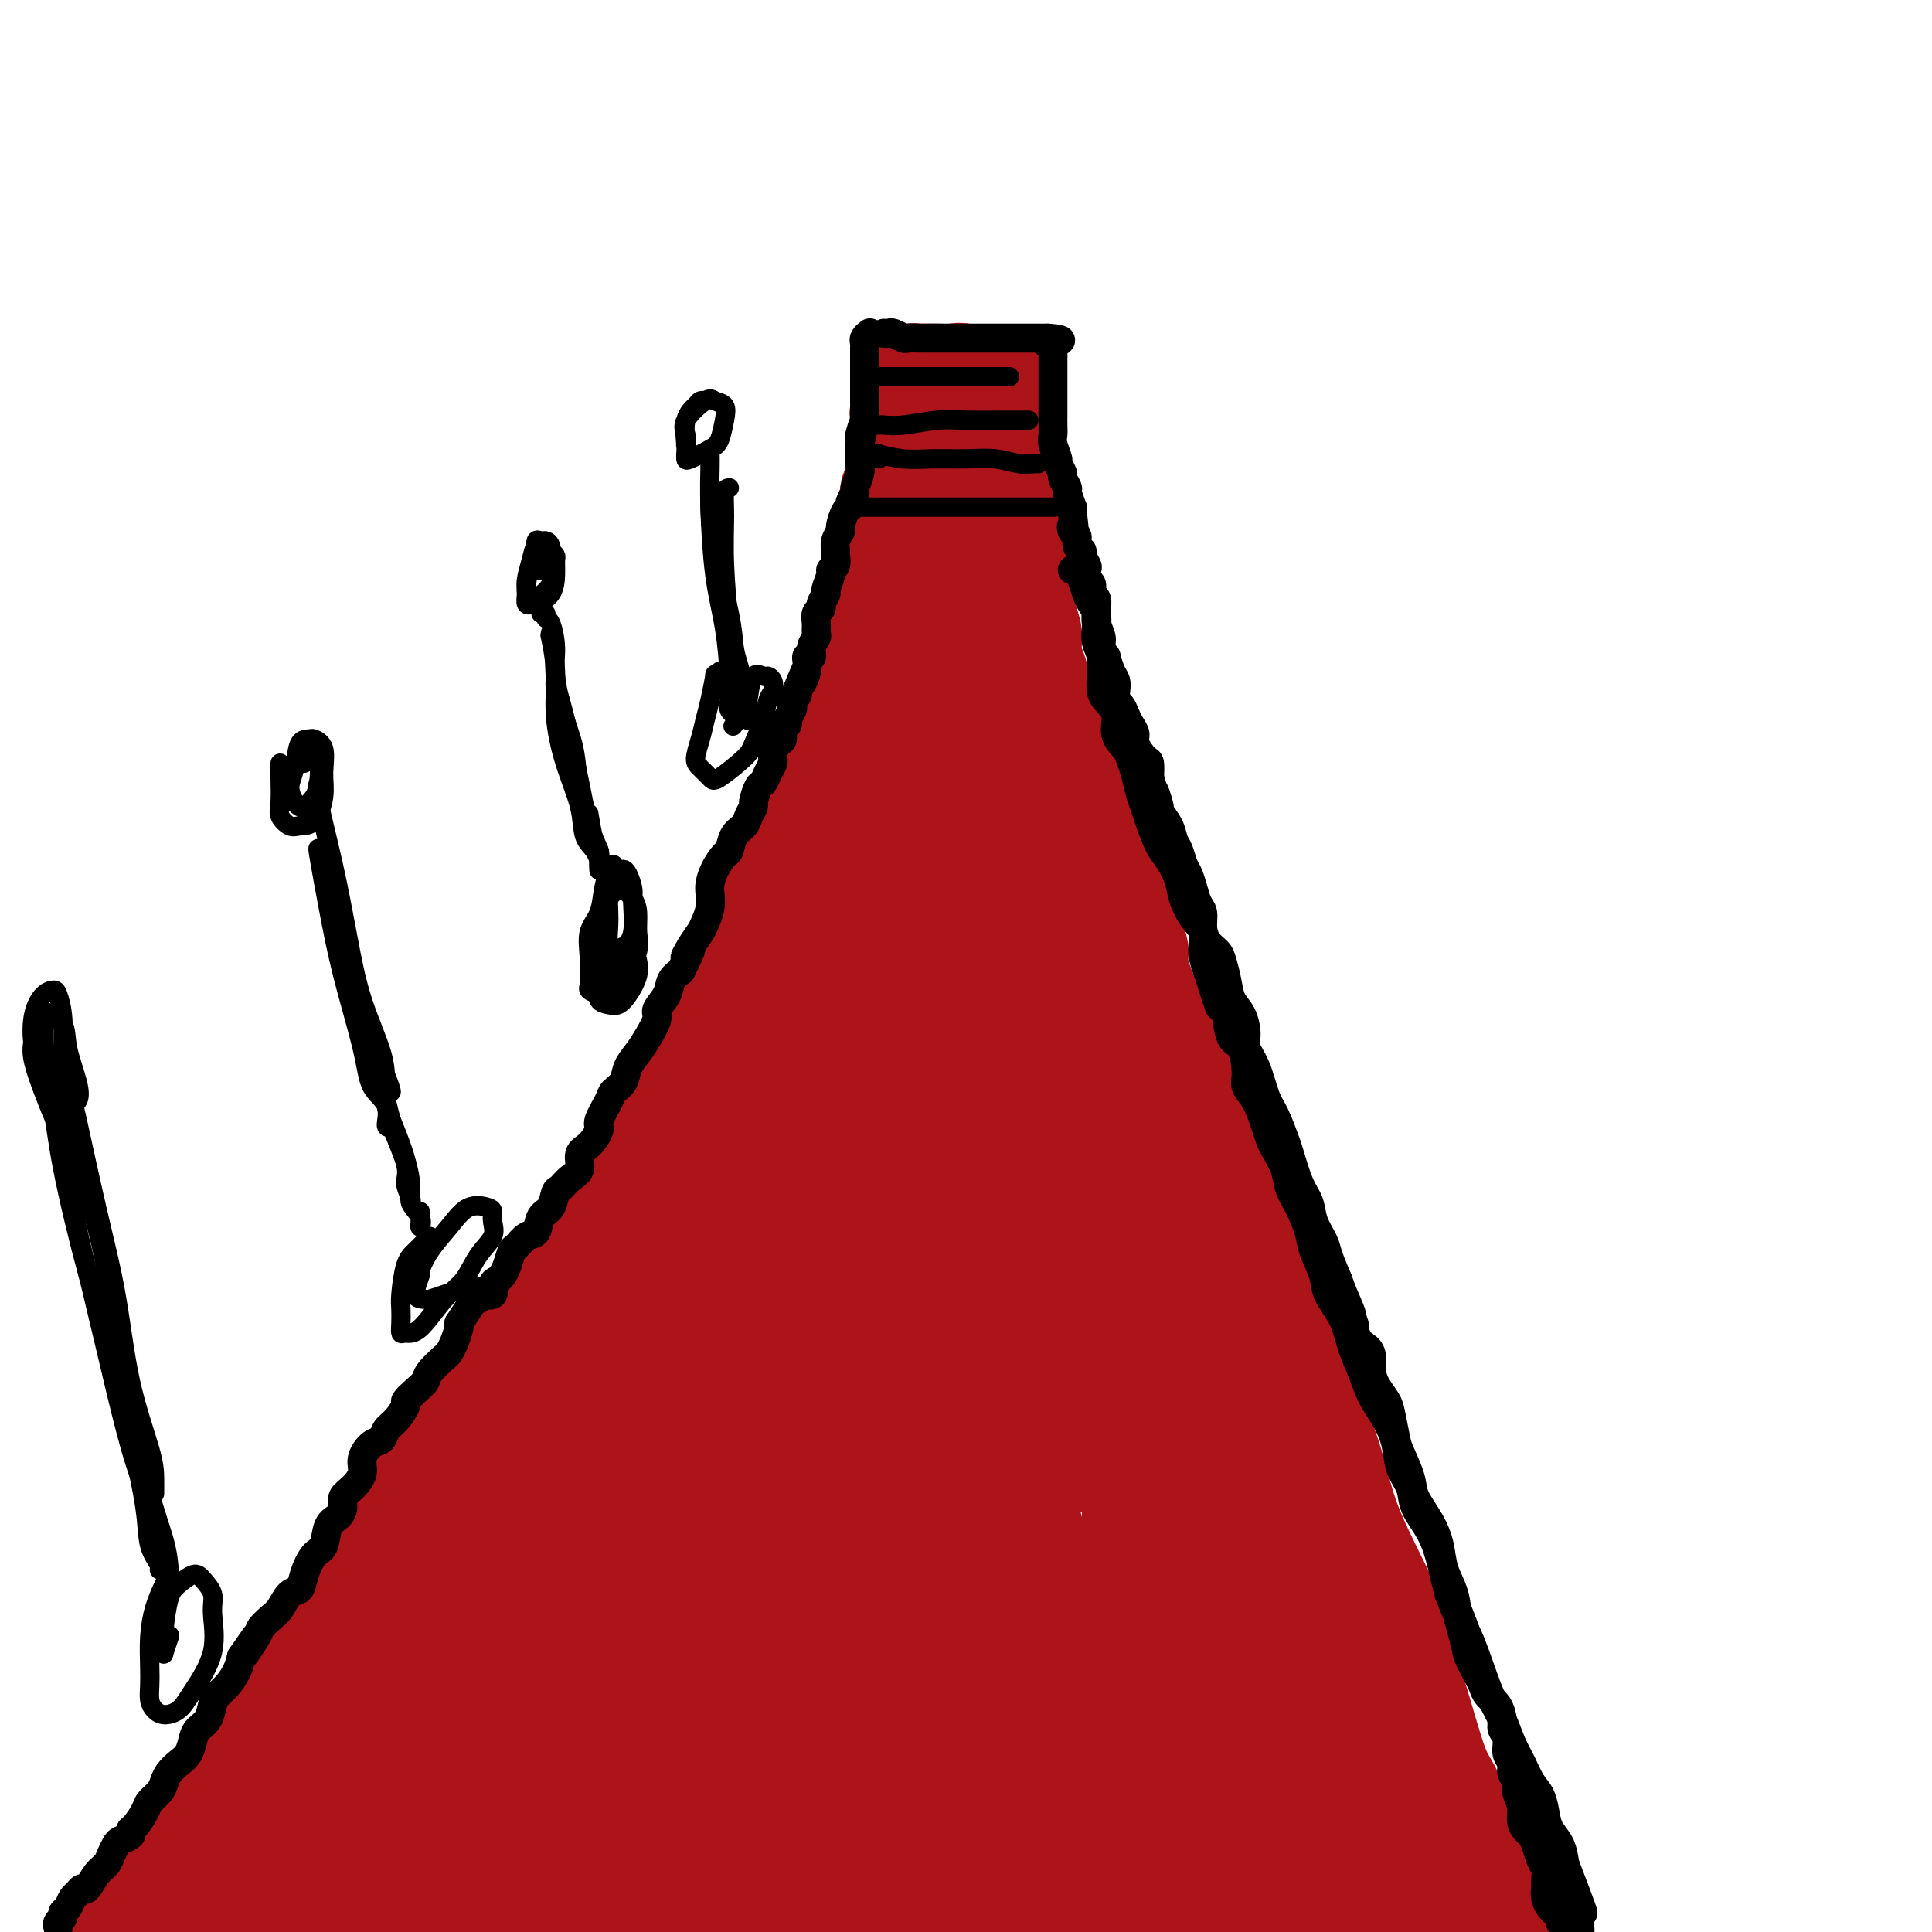 <svg viewBox='0 0 400 400' version='1.1' xmlns='http://www.w3.org/2000/svg' xmlns:xlink='http://www.w3.org/1999/xlink'><g fill='none' stroke='rgb(173,20,25)' stroke-width='20' stroke-linecap='round' stroke-linejoin='round'><path d='M184,140c0.114,0.386 0.228,0.771 0,1c-0.228,0.229 -0.797,0.300 -1,1c-0.203,0.700 -0.041,2.027 -1,3c-0.959,0.973 -3.040,1.590 -4,3c-0.960,1.410 -0.799,3.613 -2,6c-1.201,2.387 -3.763,4.958 -6,8c-2.237,3.042 -4.148,6.555 -6,10c-1.852,3.445 -3.644,6.820 -6,12c-2.356,5.180 -5.278,12.164 -8,18c-2.722,5.836 -5.246,10.525 -8,16c-2.754,5.475 -5.738,11.736 -9,19c-3.262,7.264 -6.801,15.533 -11,23c-4.199,7.467 -9.057,14.134 -14,21c-4.943,6.866 -9.972,13.933 -15,21'/><path d='M93,302c-7.182,10.126 -10.637,14.443 -16,22c-5.363,7.557 -12.633,18.356 -19,27c-6.367,8.644 -11.829,15.135 -17,22c-5.171,6.865 -10.049,14.104 -15,21c-4.951,6.896 -9.976,13.448 -15,20'/><path d='M188,136c0.111,-0.055 0.223,-0.110 0,0c-0.223,0.110 -0.780,0.385 -1,1c-0.220,0.615 -0.104,1.568 0,2c0.104,0.432 0.195,0.342 0,1c-0.195,0.658 -0.678,2.065 -1,3c-0.322,0.935 -0.485,1.399 -1,2c-0.515,0.601 -1.384,1.337 -2,2c-0.616,0.663 -0.979,1.251 -1,2c-0.021,0.749 0.300,1.659 0,3c-0.300,1.341 -1.221,3.112 -2,4c-0.779,0.888 -1.415,0.892 -2,2c-0.585,1.108 -1.120,3.319 -2,5c-0.880,1.681 -2.107,2.830 -3,4c-0.893,1.170 -1.453,2.361 -2,4c-0.547,1.639 -1.081,3.727 -2,5c-0.919,1.273 -2.222,1.730 -3,3c-0.778,1.270 -1.029,3.354 -2,5c-0.971,1.646 -2.661,2.855 -4,5c-1.339,2.145 -2.325,5.226 -3,7c-0.675,1.774 -1.038,2.242 -2,4c-0.962,1.758 -2.524,4.805 -4,7c-1.476,2.195 -2.867,3.538 -4,5c-1.133,1.462 -2.008,3.044 -3,5c-0.992,1.956 -2.101,4.287 -3,6c-0.899,1.713 -1.588,2.807 -3,5c-1.412,2.193 -3.546,5.484 -5,8c-1.454,2.516 -2.227,4.258 -3,6'/><path d='M130,242c-8.523,14.082 -4.832,6.285 -4,5c0.832,-1.285 -1.195,3.940 -3,7c-1.805,3.060 -3.388,3.955 -5,6c-1.612,2.045 -3.252,5.240 -5,8c-1.748,2.760 -3.605,5.086 -5,7c-1.395,1.914 -2.328,3.416 -4,6c-1.672,2.584 -4.082,6.251 -6,9c-1.918,2.749 -3.343,4.580 -5,7c-1.657,2.420 -3.546,5.429 -5,8c-1.454,2.571 -2.472,4.704 -4,7c-1.528,2.296 -3.567,4.754 -5,7c-1.433,2.246 -2.262,4.279 -4,7c-1.738,2.721 -4.387,6.131 -6,9c-1.613,2.869 -2.191,5.198 -4,8c-1.809,2.802 -4.850,6.076 -7,9c-2.150,2.924 -3.408,5.498 -5,8c-1.592,2.502 -3.519,4.932 -5,7c-1.481,2.068 -2.518,3.774 -4,6c-1.482,2.226 -3.409,4.973 -5,7c-1.591,2.027 -2.846,3.333 -4,5c-1.154,1.667 -2.206,3.694 -3,5c-0.794,1.306 -1.329,1.890 -2,3c-0.671,1.110 -1.477,2.746 -2,4c-0.523,1.254 -0.761,2.127 -1,3'/><path d='M192,134c0.455,-0.122 0.910,-0.243 1,0c0.090,0.243 -0.186,0.852 0,1c0.186,0.148 0.834,-0.164 1,0c0.166,0.164 -0.149,0.805 0,1c0.149,0.195 0.762,-0.057 1,0c0.238,0.057 0.100,0.424 0,1c-0.100,0.576 -0.163,1.360 0,2c0.163,0.640 0.554,1.137 1,2c0.446,0.863 0.949,2.093 1,3c0.051,0.907 -0.349,1.490 0,2c0.349,0.510 1.448,0.948 2,2c0.552,1.052 0.556,2.719 1,4c0.444,1.281 1.329,2.175 2,3c0.671,0.825 1.127,1.581 2,3c0.873,1.419 2.163,3.501 3,5c0.837,1.499 1.221,2.415 2,4c0.779,1.585 1.954,3.840 3,6c1.046,2.160 1.963,4.226 3,6c1.037,1.774 2.195,3.256 3,5c0.805,1.744 1.257,3.749 2,6c0.743,2.251 1.776,4.748 3,7c1.224,2.252 2.637,4.260 4,7c1.363,2.740 2.675,6.211 4,9c1.325,2.789 2.662,4.894 4,7'/><path d='M235,220c7.144,14.751 3.505,8.628 3,8c-0.505,-0.628 2.122,4.239 4,9c1.878,4.761 3.005,9.415 4,13c0.995,3.585 1.859,6.101 3,9c1.141,2.899 2.559,6.181 4,10c1.441,3.819 2.907,8.174 4,12c1.093,3.826 1.815,7.123 3,11c1.185,3.877 2.834,8.335 4,12c1.166,3.665 1.848,6.537 3,11c1.152,4.463 2.773,10.517 4,15c1.227,4.483 2.061,7.394 3,11c0.939,3.606 1.984,7.905 3,12c1.016,4.095 2.004,7.984 3,12c0.996,4.016 1.999,8.158 3,13c1.001,4.842 2.000,10.383 3,15c1.000,4.617 2.000,8.308 3,12'/><path d='M200,132c-0.006,0.371 -0.013,0.743 0,1c0.013,0.257 0.045,0.401 0,1c-0.045,0.599 -0.166,1.654 0,2c0.166,0.346 0.618,-0.017 1,0c0.382,0.017 0.694,0.412 1,1c0.306,0.588 0.606,1.367 1,2c0.394,0.633 0.883,1.121 1,2c0.117,0.879 -0.137,2.151 0,3c0.137,0.849 0.666,1.276 1,2c0.334,0.724 0.475,1.746 1,3c0.525,1.254 1.436,2.741 2,4c0.564,1.259 0.780,2.289 1,3c0.220,0.711 0.443,1.104 1,2c0.557,0.896 1.448,2.294 2,4c0.552,1.706 0.767,3.721 1,5c0.233,1.279 0.486,1.824 1,3c0.514,1.176 1.291,2.983 2,4c0.709,1.017 1.350,1.244 2,3c0.650,1.756 1.310,5.039 2,7c0.690,1.961 1.411,2.599 2,4c0.589,1.401 1.045,3.566 2,5c0.955,1.434 2.408,2.136 3,4c0.592,1.864 0.324,4.892 1,7c0.676,2.108 2.297,3.298 3,5c0.703,1.702 0.486,3.915 1,6c0.514,2.085 1.757,4.043 3,6'/><path d='M235,221c5.823,15.119 2.882,8.416 2,7c-0.882,-1.416 0.297,2.456 1,5c0.703,2.544 0.932,3.760 2,6c1.068,2.240 2.976,5.502 4,8c1.024,2.498 1.165,4.230 2,6c0.835,1.770 2.364,3.576 3,6c0.636,2.424 0.378,5.466 1,8c0.622,2.534 2.124,4.561 3,7c0.876,2.439 1.126,5.290 2,8c0.874,2.710 2.374,5.279 3,8c0.626,2.721 0.379,5.595 1,8c0.621,2.405 2.109,4.342 3,7c0.891,2.658 1.186,6.036 2,9c0.814,2.964 2.146,5.513 3,9c0.854,3.487 1.228,7.911 2,11c0.772,3.089 1.940,4.843 3,7c1.060,2.157 2.012,4.717 3,8c0.988,3.283 2.012,7.289 3,11c0.988,3.711 1.939,7.127 3,10c1.061,2.873 2.233,5.203 3,8c0.767,2.797 1.130,6.061 2,9c0.870,2.939 2.249,5.554 3,8c0.751,2.446 0.876,4.723 1,7'/><path d='M200,139c-0.089,-0.095 -0.177,-0.190 0,0c0.177,0.190 0.621,0.665 1,1c0.379,0.335 0.693,0.531 1,1c0.307,0.469 0.607,1.213 1,2c0.393,0.787 0.879,1.618 1,2c0.121,0.382 -0.122,0.315 0,1c0.122,0.685 0.611,2.121 1,3c0.389,0.879 0.678,1.201 1,2c0.322,0.799 0.677,2.076 1,3c0.323,0.924 0.615,1.497 1,2c0.385,0.503 0.863,0.938 1,2c0.137,1.062 -0.066,2.752 0,4c0.066,1.248 0.401,2.055 1,3c0.599,0.945 1.461,2.028 2,3c0.539,0.972 0.754,1.834 1,3c0.246,1.166 0.522,2.636 1,4c0.478,1.364 1.159,2.623 2,4c0.841,1.377 1.843,2.874 2,4c0.157,1.126 -0.530,1.883 0,3c0.530,1.117 2.278,2.595 3,4c0.722,1.405 0.419,2.739 1,4c0.581,1.261 2.046,2.451 3,4c0.954,1.549 1.395,3.457 2,5c0.605,1.543 1.373,2.720 2,4c0.627,1.280 1.113,2.663 2,4c0.887,1.337 2.176,2.626 3,4c0.824,1.374 1.183,2.831 2,5c0.817,2.169 2.090,5.048 3,7c0.910,1.952 1.455,2.976 2,4'/><path d='M241,231c4.163,7.866 3.072,5.031 3,5c-0.072,-0.031 0.876,2.743 2,5c1.124,2.257 2.423,3.998 3,6c0.577,2.002 0.433,4.266 1,6c0.567,1.734 1.845,2.938 3,5c1.155,2.062 2.187,4.984 3,7c0.813,2.016 1.406,3.128 2,5c0.594,1.872 1.188,4.505 2,7c0.812,2.495 1.840,4.854 3,7c1.160,2.146 2.450,4.080 3,6c0.550,1.920 0.360,3.825 1,6c0.640,2.175 2.109,4.619 3,7c0.891,2.381 1.206,4.700 2,7c0.794,2.300 2.069,4.581 3,7c0.931,2.419 1.517,4.976 2,7c0.483,2.024 0.863,3.514 2,6c1.137,2.486 3.030,5.969 4,9c0.970,3.031 1.016,5.612 2,8c0.984,2.388 2.905,4.585 4,7c1.095,2.415 1.364,5.050 2,8c0.636,2.950 1.640,6.216 3,9c1.360,2.784 3.076,5.086 4,7c0.924,1.914 1.057,3.438 2,6c0.943,2.562 2.698,6.160 4,9c1.302,2.840 2.151,4.920 3,7'/><path d='M171,162c-0.080,-0.046 -0.159,-0.093 0,0c0.159,0.093 0.557,0.324 1,0c0.443,-0.324 0.932,-1.204 1,-2c0.068,-0.796 -0.285,-1.508 0,-2c0.285,-0.492 1.206,-0.765 2,-1c0.794,-0.235 1.459,-0.433 2,-1c0.541,-0.567 0.956,-1.504 1,-2c0.044,-0.496 -0.284,-0.552 0,-1c0.284,-0.448 1.180,-1.287 2,-2c0.820,-0.713 1.564,-1.298 2,-2c0.436,-0.702 0.564,-1.521 1,-2c0.436,-0.479 1.181,-0.617 2,-1c0.819,-0.383 1.712,-1.010 2,-2c0.288,-0.990 -0.029,-2.344 0,-3c0.029,-0.656 0.403,-0.613 1,-1c0.597,-0.387 1.417,-1.202 2,-2c0.583,-0.798 0.929,-1.579 1,-2c0.071,-0.421 -0.135,-0.484 0,-1c0.135,-0.516 0.610,-1.486 1,-2c0.390,-0.514 0.696,-0.570 1,-1c0.304,-0.430 0.607,-1.232 1,-2c0.393,-0.768 0.875,-1.501 1,-2c0.125,-0.499 -0.107,-0.764 0,-1c0.107,-0.236 0.554,-0.445 1,-1c0.446,-0.555 0.893,-1.458 1,-2c0.107,-0.542 -0.125,-0.723 0,-1c0.125,-0.277 0.607,-0.651 1,-1c0.393,-0.349 0.696,-0.675 1,-1'/><path d='M199,121c1.796,-3.805 0.285,-1.818 0,-1c-0.285,0.818 0.656,0.467 1,0c0.344,-0.467 0.093,-1.049 0,-1c-0.093,0.049 -0.026,0.728 0,1c0.026,0.272 0.013,0.136 0,0'/><path d='M172,159c-0.120,-0.487 -0.241,-0.974 0,-1c0.241,-0.026 0.843,0.408 1,0c0.157,-0.408 -0.131,-1.657 0,-2c0.131,-0.343 0.680,0.221 1,0c0.320,-0.221 0.412,-1.228 1,-2c0.588,-0.772 1.672,-1.308 2,-2c0.328,-0.692 -0.099,-1.540 0,-2c0.099,-0.460 0.726,-0.530 1,-1c0.274,-0.470 0.195,-1.338 1,-2c0.805,-0.662 2.493,-1.118 3,-2c0.507,-0.882 -0.166,-2.190 0,-3c0.166,-0.810 1.171,-1.122 2,-2c0.829,-0.878 1.482,-2.322 2,-3c0.518,-0.678 0.899,-0.591 1,-1c0.101,-0.409 -0.080,-1.313 0,-2c0.080,-0.687 0.421,-1.157 1,-2c0.579,-0.843 1.398,-2.060 2,-3c0.602,-0.940 0.988,-1.603 1,-2c0.012,-0.397 -0.351,-0.526 0,-1c0.351,-0.474 1.417,-1.292 2,-2c0.583,-0.708 0.682,-1.306 1,-2c0.318,-0.694 0.855,-1.482 1,-2c0.145,-0.518 -0.101,-0.765 0,-1c0.101,-0.235 0.548,-0.459 1,-1c0.452,-0.541 0.910,-1.398 1,-2c0.090,-0.602 -0.186,-0.949 0,-1c0.186,-0.051 0.834,0.193 1,0c0.166,-0.193 -0.151,-0.825 0,-1c0.151,-0.175 0.772,0.107 1,0c0.228,-0.107 0.065,-0.602 0,-1c-0.065,-0.398 -0.033,-0.699 0,-1'/><path d='M199,112c4.405,-7.440 1.917,-2.542 1,-1c-0.917,1.542 -0.262,-0.274 0,-1c0.262,-0.726 0.131,-0.363 0,0'/><path d='M201,108c0.031,0.311 0.061,0.622 0,1c-0.061,0.378 -0.214,0.822 0,1c0.214,0.178 0.793,0.089 1,0c0.207,-0.089 0.040,-0.179 0,0c-0.040,0.179 0.046,0.626 0,1c-0.046,0.374 -0.222,0.677 0,1c0.222,0.323 0.844,0.668 1,1c0.156,0.332 -0.155,0.651 0,1c0.155,0.349 0.776,0.726 1,1c0.224,0.274 0.050,0.443 0,1c-0.050,0.557 0.024,1.501 0,2c-0.024,0.499 -0.147,0.553 0,1c0.147,0.447 0.565,1.288 1,2c0.435,0.712 0.886,1.297 1,2c0.114,0.703 -0.109,1.525 0,2c0.109,0.475 0.550,0.602 1,1c0.450,0.398 0.908,1.065 1,2c0.092,0.935 -0.183,2.138 0,3c0.183,0.862 0.822,1.385 1,2c0.178,0.615 -0.107,1.323 0,2c0.107,0.677 0.606,1.321 1,2c0.394,0.679 0.682,1.391 1,2c0.318,0.609 0.666,1.114 1,2c0.334,0.886 0.654,2.151 1,3c0.346,0.849 0.718,1.280 1,2c0.282,0.720 0.474,1.727 1,3c0.526,1.273 1.387,2.811 2,4c0.613,1.189 0.979,2.030 1,3c0.021,0.970 -0.302,2.069 0,3c0.302,0.931 1.229,1.695 2,3c0.771,1.305 1.385,3.153 2,5'/><path d='M222,167c3.323,9.557 1.131,3.950 1,3c-0.131,-0.950 1.799,2.759 3,5c1.201,2.241 1.671,3.015 2,4c0.329,0.985 0.515,2.182 1,4c0.485,1.818 1.269,4.259 2,6c0.731,1.741 1.407,2.783 2,4c0.593,1.217 1.101,2.608 2,5c0.899,2.392 2.188,5.786 3,8c0.812,2.214 1.147,3.248 2,5c0.853,1.752 2.222,4.221 3,6c0.778,1.779 0.963,2.869 2,5c1.037,2.131 2.924,5.303 4,8c1.076,2.697 1.341,4.920 2,7c0.659,2.080 1.713,4.017 3,6c1.287,1.983 2.808,4.014 4,7c1.192,2.986 2.055,6.928 3,10c0.945,3.072 1.972,5.273 3,8c1.028,2.727 2.058,5.981 3,9c0.942,3.019 1.794,5.802 3,9c1.206,3.198 2.764,6.810 4,10c1.236,3.190 2.151,5.957 3,9c0.849,3.043 1.633,6.360 3,10c1.367,3.640 3.317,7.601 5,11c1.683,3.399 3.097,6.237 4,9c0.903,2.763 1.293,5.453 2,8c0.707,2.547 1.729,4.953 3,9c1.271,4.047 2.791,9.736 4,13c1.209,3.264 2.108,4.102 3,6c0.892,1.898 1.779,4.857 3,8c1.221,3.143 2.778,6.469 4,9c1.222,2.531 2.111,4.265 3,6'/><path d='M311,394c9.500,25.000 6.750,15.500 4,6'/></g>
<g fill='none' stroke='rgb(173,20,25)' stroke-width='28' stroke-linecap='round' stroke-linejoin='round'><path d='M48,392c1.037,-1.083 2.074,-2.167 3,-4c0.926,-1.833 1.741,-4.417 3,-6c1.259,-1.583 2.961,-2.166 5,-4c2.039,-1.834 4.415,-4.918 6,-7c1.585,-2.082 2.379,-3.164 4,-5c1.621,-1.836 4.070,-4.428 6,-7c1.930,-2.572 3.341,-5.123 5,-7c1.659,-1.877 3.564,-3.079 5,-5c1.436,-1.921 2.401,-4.562 4,-7c1.599,-2.438 3.833,-4.674 6,-7c2.167,-2.326 4.269,-4.742 6,-7c1.731,-2.258 3.091,-4.357 5,-7c1.909,-2.643 4.367,-5.830 6,-8c1.633,-2.170 2.441,-3.324 4,-5c1.559,-1.676 3.870,-3.872 6,-7c2.130,-3.128 4.078,-7.186 6,-10c1.922,-2.814 3.816,-4.385 5,-6c1.184,-1.615 1.657,-3.275 3,-6c1.343,-2.725 3.556,-6.516 5,-9c1.444,-2.484 2.118,-3.660 3,-5c0.882,-1.340 1.972,-2.843 3,-5c1.028,-2.157 1.993,-4.968 3,-7c1.007,-2.032 2.055,-3.286 3,-5c0.945,-1.714 1.788,-3.890 3,-6c1.212,-2.110 2.792,-4.156 4,-6c1.208,-1.844 2.045,-3.486 3,-5c0.955,-1.514 2.029,-2.901 3,-5c0.971,-2.099 1.838,-4.911 3,-7c1.162,-2.089 2.618,-3.454 4,-5c1.382,-1.546 2.691,-3.273 4,-5'/><path d='M177,207c8.818,-15.125 3.363,-6.939 2,-5c-1.363,1.939 1.368,-2.369 3,-5c1.632,-2.631 2.166,-3.583 3,-5c0.834,-1.417 1.967,-3.297 3,-5c1.033,-1.703 1.967,-3.227 3,-5c1.033,-1.773 2.164,-3.795 3,-5c0.836,-1.205 1.375,-1.593 2,-3c0.625,-1.407 1.334,-3.834 2,-5c0.666,-1.166 1.288,-1.072 2,-2c0.712,-0.928 1.513,-2.877 2,-4c0.487,-1.123 0.661,-1.420 1,-2c0.339,-0.580 0.843,-1.442 1,-2c0.157,-0.558 -0.032,-0.812 0,-1c0.032,-0.188 0.287,-0.309 0,0c-0.287,0.309 -1.116,1.048 -2,2c-0.884,0.952 -1.825,2.118 -3,4c-1.175,1.882 -2.585,4.481 -4,7c-1.415,2.519 -2.836,4.957 -4,7c-1.164,2.043 -2.071,3.691 -4,7c-1.929,3.309 -4.880,8.280 -7,12c-2.120,3.720 -3.411,6.187 -5,9c-1.589,2.813 -3.477,5.970 -6,11c-2.523,5.030 -5.680,11.934 -8,17c-2.320,5.066 -3.801,8.295 -6,13c-2.199,4.705 -5.114,10.888 -8,17c-2.886,6.112 -5.743,12.154 -8,18c-2.257,5.846 -3.915,11.497 -6,16c-2.085,4.503 -4.596,7.858 -7,13c-2.404,5.142 -4.702,12.071 -7,19'/><path d='M119,330c-9.276,20.132 -7.466,13.964 -8,15c-0.534,1.036 -3.411,9.278 -6,15c-2.589,5.722 -4.889,8.925 -7,14c-2.111,5.075 -4.032,12.021 -6,17c-1.968,4.979 -3.984,7.989 -6,11'/><path d='M87,395c-0.393,0.769 -0.786,1.537 0,0c0.786,-1.537 2.752,-5.381 4,-8c1.248,-2.619 1.777,-4.015 2,-5c0.223,-0.985 0.141,-1.561 0,-2c-0.141,-0.439 -0.342,-0.742 -1,-1c-0.658,-0.258 -1.774,-0.471 -4,1c-2.226,1.471 -5.561,4.627 -8,7c-2.439,2.373 -3.983,3.964 -6,6c-2.017,2.036 -4.509,4.518 -7,7'/><path d='M74,396c-0.700,0.859 -1.400,1.718 0,0c1.400,-1.718 4.902,-6.013 7,-9c2.098,-2.987 2.794,-4.665 4,-6c1.206,-1.335 2.921,-2.327 3,-2c0.079,0.327 -1.479,1.973 -4,5c-2.521,3.027 -6.006,7.436 -9,12c-2.994,4.564 -5.497,9.282 -8,14'/><path d='M89,385c-1.062,1.412 -2.123,2.824 0,0c2.123,-2.824 7.431,-9.884 11,-16c3.569,-6.116 5.398,-11.287 7,-15c1.602,-3.713 2.975,-5.966 4,-7c1.025,-1.034 1.700,-0.849 0,0c-1.700,0.849 -5.775,2.362 -10,6c-4.225,3.638 -8.599,9.403 -14,17c-5.401,7.597 -11.829,17.028 -16,23c-4.171,5.972 -6.086,8.486 -8,11'/><path d='M81,385c-1.804,2.172 -3.608,4.345 0,0c3.608,-4.345 12.629,-15.206 19,-23c6.371,-7.794 10.093,-12.519 14,-17c3.907,-4.481 7.998,-8.717 10,-11c2.002,-2.283 1.916,-2.612 2,-2c0.084,0.612 0.336,2.165 -1,6c-1.336,3.835 -4.262,9.950 -7,18c-2.738,8.050 -5.287,18.034 -7,24c-1.713,5.966 -2.591,7.914 -3,9c-0.409,1.086 -0.349,1.310 0,2c0.349,0.690 0.987,1.846 2,1c1.013,-0.846 2.401,-3.693 5,-8c2.599,-4.307 6.409,-10.075 9,-16c2.591,-5.925 3.961,-12.006 6,-20c2.039,-7.994 4.745,-17.899 6,-24c1.255,-6.101 1.060,-8.397 1,-10c-0.060,-1.603 0.017,-2.512 -1,-1c-1.017,1.512 -3.128,5.447 -7,14c-3.872,8.553 -9.504,21.726 -13,32c-3.496,10.274 -4.856,17.650 -6,24c-1.144,6.350 -2.072,11.675 -3,17'/><path d='M121,391c-0.901,1.315 -1.802,2.630 0,0c1.802,-2.630 6.308,-9.205 11,-17c4.692,-7.795 9.571,-16.809 13,-25c3.429,-8.191 5.408,-15.560 8,-22c2.592,-6.440 5.796,-11.950 7,-15c1.204,-3.050 0.407,-3.641 0,-3c-0.407,0.641 -0.424,2.514 -2,7c-1.576,4.486 -4.711,11.587 -8,21c-3.289,9.413 -6.732,21.140 -9,30c-2.268,8.860 -3.360,14.852 -4,19c-0.640,4.148 -0.827,6.451 -1,8c-0.173,1.549 -0.331,2.345 0,2c0.331,-0.345 1.152,-1.829 3,-5c1.848,-3.171 4.723,-8.028 7,-16c2.277,-7.972 3.956,-19.059 5,-28c1.044,-8.941 1.453,-15.737 2,-22c0.547,-6.263 1.233,-11.992 1,-15c-0.233,-3.008 -1.385,-3.296 -3,0c-1.615,3.296 -3.694,10.174 -6,18c-2.306,7.826 -4.840,16.600 -6,25c-1.160,8.400 -0.945,16.426 -1,24c-0.055,7.574 -0.379,14.697 0,18c0.379,3.303 1.460,2.785 2,3c0.540,0.215 0.537,1.163 2,0c1.463,-1.163 4.391,-4.437 7,-11c2.609,-6.563 4.898,-16.414 7,-25c2.102,-8.586 4.019,-15.907 6,-24c1.981,-8.093 4.028,-16.959 5,-22c0.972,-5.041 0.869,-6.259 1,-7c0.131,-0.741 0.497,-1.007 0,3c-0.497,4.007 -1.856,12.288 -3,21c-1.144,8.712 -2.072,17.856 -3,27'/><path d='M162,360c-1.269,13.501 -1.441,21.754 -1,27c0.441,5.246 1.497,7.485 2,9c0.503,1.515 0.454,2.306 1,3c0.546,0.694 1.688,1.291 3,-2c1.312,-3.291 2.796,-10.471 4,-17c1.204,-6.529 2.129,-12.409 3,-20c0.871,-7.591 1.687,-16.895 2,-26c0.313,-9.105 0.122,-18.013 0,-22c-0.122,-3.987 -0.176,-3.053 0,-2c0.176,1.053 0.582,2.227 0,12c-0.582,9.773 -2.152,28.147 -3,38c-0.848,9.853 -0.973,11.186 0,16c0.973,4.814 3.046,13.111 4,17c0.954,3.889 0.790,3.371 1,4c0.210,0.629 0.796,2.404 2,1c1.204,-1.404 3.028,-5.988 4,-12c0.972,-6.012 1.092,-13.453 1,-21c-0.092,-7.547 -0.396,-15.199 -1,-23c-0.604,-7.801 -1.506,-15.750 -2,-21c-0.494,-5.250 -0.579,-7.800 -1,-8c-0.421,-0.200 -1.180,1.952 -2,7c-0.820,5.048 -1.703,12.993 -2,21c-0.297,8.007 -0.009,16.076 1,23c1.009,6.924 2.740,12.703 4,16c1.260,3.297 2.049,4.113 3,5c0.951,0.887 2.065,1.846 3,2c0.935,0.154 1.690,-0.497 3,-5c1.310,-4.503 3.176,-12.856 4,-20c0.824,-7.144 0.606,-13.077 0,-20c-0.606,-6.923 -1.602,-14.835 -2,-19c-0.398,-4.165 -0.199,-4.582 0,-5'/><path d='M193,318c-0.764,-6.181 -1.673,0.368 -2,7c-0.327,6.632 -0.070,13.347 0,22c0.070,8.653 -0.046,19.245 1,26c1.046,6.755 3.253,9.672 5,12c1.747,2.328 3.034,4.067 4,5c0.966,0.933 1.611,1.060 3,1c1.389,-0.060 3.522,-0.305 5,-4c1.478,-3.695 2.302,-10.839 3,-17c0.698,-6.161 1.269,-11.340 1,-20c-0.269,-8.660 -1.377,-20.801 -2,-27c-0.623,-6.199 -0.759,-6.454 -1,-7c-0.241,-0.546 -0.586,-1.381 -1,5c-0.414,6.381 -0.895,19.978 -1,30c-0.105,10.022 0.168,16.470 1,23c0.832,6.530 2.224,13.143 4,17c1.776,3.857 3.936,4.959 5,6c1.064,1.041 1.032,2.020 1,3'/><path d='M222,397c-0.112,1.661 -0.225,3.322 0,0c0.225,-3.322 0.786,-11.626 1,-17c0.214,-5.374 0.079,-7.819 -1,-15c-1.079,-7.181 -3.103,-19.100 -4,-26c-0.897,-6.900 -0.669,-8.783 -1,-10c-0.331,-1.217 -1.222,-1.770 -2,2c-0.778,3.770 -1.444,11.862 -2,19c-0.556,7.138 -1.001,13.323 0,19c1.001,5.677 3.448,10.845 5,14c1.552,3.155 2.208,4.296 3,5c0.792,0.704 1.718,0.969 3,1c1.282,0.031 2.918,-0.174 5,-4c2.082,-3.826 4.610,-11.275 6,-18c1.390,-6.725 1.641,-12.727 2,-20c0.359,-7.273 0.826,-15.816 1,-22c0.174,-6.184 0.055,-10.009 0,-11c-0.055,-0.991 -0.045,0.850 0,5c0.045,4.150 0.125,10.607 0,20c-0.125,9.393 -0.457,21.722 0,30c0.457,8.278 1.702,12.506 3,16c1.298,3.494 2.649,6.253 4,8c1.351,1.747 2.703,2.483 4,3c1.297,0.517 2.539,0.814 4,-1c1.461,-1.814 3.139,-5.741 4,-12c0.861,-6.259 0.903,-14.851 1,-23c0.097,-8.149 0.248,-15.854 0,-21c-0.248,-5.146 -0.896,-7.733 -1,-10c-0.104,-2.267 0.337,-4.212 0,-1c-0.337,3.212 -1.451,11.583 -2,19c-0.549,7.417 -0.532,13.882 0,19c0.532,5.118 1.581,8.891 3,12c1.419,3.109 3.210,5.555 5,8'/><path d='M263,386c2.010,3.446 3.037,2.059 4,2c0.963,-0.059 1.864,1.208 3,0c1.136,-1.208 2.509,-4.892 3,-10c0.491,-5.108 0.100,-11.641 0,-18c-0.100,-6.359 0.092,-12.545 0,-16c-0.092,-3.455 -0.467,-4.181 -1,-4c-0.533,0.181 -1.223,1.268 -2,5c-0.777,3.732 -1.642,10.108 -2,16c-0.358,5.892 -0.208,11.299 0,15c0.208,3.701 0.476,5.697 1,8c0.524,2.303 1.305,4.914 2,6c0.695,1.086 1.306,0.647 2,1c0.694,0.353 1.472,1.499 2,0c0.528,-1.499 0.807,-5.642 1,-9c0.193,-3.358 0.299,-5.930 0,-8c-0.299,-2.070 -1.003,-3.637 -1,-5c0.003,-1.363 0.713,-2.523 0,-4c-0.713,-1.477 -2.847,-3.270 -4,-4c-1.153,-0.730 -1.323,-0.398 -2,-1c-0.677,-0.602 -1.861,-2.140 -4,-5c-2.139,-2.860 -5.231,-7.043 -7,-10c-1.769,-2.957 -2.213,-4.688 -3,-7c-0.787,-2.312 -1.917,-5.206 -3,-8c-1.083,-2.794 -2.120,-5.490 -3,-9c-0.880,-3.510 -1.605,-7.834 -2,-11c-0.395,-3.166 -0.462,-5.173 -1,-9c-0.538,-3.827 -1.547,-9.473 -2,-14c-0.453,-4.527 -0.348,-7.935 -1,-11c-0.652,-3.065 -2.060,-5.787 -3,-9c-0.940,-3.213 -1.411,-6.918 -2,-10c-0.589,-3.082 -1.294,-5.541 -2,-8'/><path d='M236,249c-2.775,-13.711 -1.712,-7.488 -2,-7c-0.288,0.488 -1.926,-4.760 -3,-8c-1.074,-3.240 -1.583,-4.474 -2,-6c-0.417,-1.526 -0.741,-3.344 -1,-5c-0.259,-1.656 -0.451,-3.148 -1,-5c-0.549,-1.852 -1.454,-4.062 -2,-6c-0.546,-1.938 -0.734,-3.603 -1,-5c-0.266,-1.397 -0.609,-2.526 -1,-4c-0.391,-1.474 -0.829,-3.293 -1,-5c-0.171,-1.707 -0.076,-3.304 0,-4c0.076,-0.696 0.131,-0.493 0,-1c-0.131,-0.507 -0.449,-1.724 -1,0c-0.551,1.724 -1.336,6.390 -2,13c-0.664,6.610 -1.207,15.163 -1,23c0.207,7.837 1.166,14.959 2,22c0.834,7.041 1.545,14.001 2,21c0.455,6.999 0.654,14.036 1,18c0.346,3.964 0.838,4.854 1,6c0.162,1.146 -0.005,2.546 0,3c0.005,0.454 0.183,-0.039 0,-2c-0.183,-1.961 -0.727,-5.391 -1,-10c-0.273,-4.609 -0.276,-10.396 -1,-18c-0.724,-7.604 -2.170,-17.024 -3,-25c-0.830,-7.976 -1.045,-14.507 -2,-21c-0.955,-6.493 -2.649,-12.946 -4,-17c-1.351,-4.054 -2.359,-5.707 -3,-7c-0.641,-1.293 -0.915,-2.225 -2,-1c-1.085,1.225 -2.982,4.607 -4,9c-1.018,4.393 -1.159,9.798 -1,18c0.159,8.202 0.617,19.201 1,28c0.383,8.799 0.692,15.400 1,22'/><path d='M205,275c0.382,14.074 0.838,15.260 1,19c0.162,3.740 0.031,10.035 0,13c-0.031,2.965 0.037,2.600 0,3c-0.037,0.400 -0.181,1.566 0,-1c0.181,-2.566 0.686,-8.864 1,-15c0.314,-6.136 0.437,-12.111 0,-22c-0.437,-9.889 -1.432,-23.692 -2,-34c-0.568,-10.308 -0.707,-17.119 -1,-23c-0.293,-5.881 -0.739,-10.830 -1,-14c-0.261,-3.170 -0.336,-4.561 -1,-4c-0.664,0.561 -1.917,3.072 -3,6c-1.083,2.928 -1.996,6.272 -3,14c-1.004,7.728 -2.098,19.841 -3,29c-0.902,9.159 -1.613,15.365 -2,22c-0.387,6.635 -0.451,13.700 -1,20c-0.549,6.300 -1.582,11.834 -2,14c-0.418,2.166 -0.221,0.963 0,1c0.221,0.037 0.466,1.315 1,-4c0.534,-5.315 1.356,-17.222 2,-27c0.644,-9.778 1.110,-17.427 1,-25c-0.110,-7.573 -0.797,-15.069 -1,-20c-0.203,-4.931 0.079,-7.297 -1,-7c-1.079,0.297 -3.519,3.257 -6,8c-2.481,4.743 -5.005,11.269 -7,19c-1.995,7.731 -3.462,16.666 -5,24c-1.538,7.334 -3.147,13.067 -4,19c-0.853,5.933 -0.950,12.065 -1,15c-0.050,2.935 -0.055,2.673 0,3c0.055,0.327 0.169,1.242 1,0c0.831,-1.242 2.380,-4.641 4,-11c1.620,-6.359 3.310,-15.680 5,-25'/><path d='M177,272c2.012,-9.791 2.041,-16.270 2,-22c-0.041,-5.730 -0.151,-10.712 0,-13c0.151,-2.288 0.562,-1.884 0,0c-0.562,1.884 -2.097,5.247 -4,10c-1.903,4.753 -4.174,10.897 -6,19c-1.826,8.103 -3.206,18.167 -4,24c-0.794,5.833 -1.000,7.435 -1,9c0.000,1.565 0.208,3.092 0,4c-0.208,0.908 -0.832,1.195 0,0c0.832,-1.195 3.121,-3.872 5,-8c1.879,-4.128 3.347,-9.706 5,-17c1.653,-7.294 3.490,-16.303 5,-23c1.510,-6.697 2.694,-11.082 3,-13c0.306,-1.918 -0.266,-1.371 0,-2c0.266,-0.629 1.371,-2.435 0,0c-1.371,2.435 -5.218,9.111 -8,15c-2.782,5.889 -4.499,10.989 -6,15c-1.501,4.011 -2.787,6.931 -4,9c-1.213,2.069 -2.354,3.288 -3,4c-0.646,0.712 -0.797,0.917 -1,1c-0.203,0.083 -0.458,0.042 0,-3c0.458,-3.042 1.627,-9.087 3,-15c1.373,-5.913 2.948,-11.694 4,-17c1.052,-5.306 1.580,-10.137 2,-12c0.420,-1.863 0.733,-0.757 1,-1c0.267,-0.243 0.488,-1.834 0,1c-0.488,2.834 -1.686,10.094 -3,16c-1.314,5.906 -2.744,10.459 -4,14c-1.256,3.541 -2.338,6.069 -3,8c-0.662,1.931 -0.903,3.266 -1,4c-0.097,0.734 -0.048,0.867 0,1'/><path d='M159,280c-1.608,6.786 -0.627,2.252 0,-1c0.627,-3.252 0.900,-5.222 1,-7c0.100,-1.778 0.029,-3.365 0,-4c-0.029,-0.635 -0.014,-0.317 0,0'/></g>
<g fill='none' stroke='rgb(173,20,25)' stroke-width='12' stroke-linecap='round' stroke-linejoin='round'><path d='M189,79c0.423,-0.090 0.845,-0.180 1,0c0.155,0.180 0.042,0.629 0,1c-0.042,0.371 -0.012,0.662 0,1c0.012,0.338 0.007,0.722 0,1c-0.007,0.278 -0.016,0.450 0,1c0.016,0.550 0.057,1.479 0,2c-0.057,0.521 -0.211,0.634 0,1c0.211,0.366 0.789,0.985 1,2c0.211,1.015 0.057,2.425 0,3c-0.057,0.575 -0.015,0.315 0,1c0.015,0.685 0.004,2.314 0,3c-0.004,0.686 -0.000,0.430 0,1c0.000,0.570 -0.004,1.965 0,3c0.004,1.035 0.015,1.709 0,2c-0.015,0.291 -0.056,0.200 0,1c0.056,0.800 0.207,2.491 0,3c-0.207,0.509 -0.774,-0.163 -1,0c-0.226,0.163 -0.112,1.161 0,2c0.112,0.839 0.222,1.519 0,2c-0.222,0.481 -0.776,0.761 -1,1c-0.224,0.239 -0.116,0.435 0,1c0.116,0.565 0.241,1.498 0,2c-0.241,0.502 -0.849,0.574 -1,1c-0.151,0.426 0.155,1.207 0,2c-0.155,0.793 -0.773,1.598 -1,2c-0.227,0.402 -0.065,0.401 0,1c0.065,0.599 0.032,1.800 0,3'/><path d='M187,122c-0.630,3.231 -0.206,2.810 0,3c0.206,0.190 0.195,0.991 0,2c-0.195,1.009 -0.574,2.227 -1,4c-0.426,1.773 -0.899,4.100 -1,5c-0.101,0.900 0.169,0.371 0,1c-0.169,0.629 -0.777,2.416 -1,3c-0.223,0.584 -0.060,-0.035 0,0c0.060,0.035 0.017,0.724 0,1c-0.017,0.276 -0.009,0.138 0,0'/><path d='M157,176c-0.089,-0.365 -0.179,-0.730 0,-1c0.179,-0.270 0.625,-0.444 1,-1c0.375,-0.556 0.677,-1.495 1,-2c0.323,-0.505 0.665,-0.576 1,-1c0.335,-0.424 0.662,-1.201 1,-2c0.338,-0.799 0.685,-1.621 1,-2c0.315,-0.379 0.596,-0.314 1,-1c0.404,-0.686 0.931,-2.122 1,-3c0.069,-0.878 -0.318,-1.196 0,-2c0.318,-0.804 1.343,-2.092 2,-3c0.657,-0.908 0.947,-1.436 1,-2c0.053,-0.564 -0.130,-1.165 0,-2c0.130,-0.835 0.574,-1.903 1,-3c0.426,-1.097 0.835,-2.224 1,-3c0.165,-0.776 0.087,-1.200 0,-2c-0.087,-0.800 -0.182,-1.976 0,-3c0.182,-1.024 0.641,-1.897 1,-3c0.359,-1.103 0.617,-2.436 1,-3c0.383,-0.564 0.890,-0.359 1,-1c0.110,-0.641 -0.178,-2.129 0,-3c0.178,-0.871 0.821,-1.125 1,-2c0.179,-0.875 -0.106,-2.373 0,-3c0.106,-0.627 0.603,-0.385 1,-1c0.397,-0.615 0.694,-2.089 1,-3c0.306,-0.911 0.622,-1.259 1,-2c0.378,-0.741 0.820,-1.875 1,-3c0.180,-1.125 0.100,-2.240 0,-3c-0.100,-0.760 -0.219,-1.166 0,-2c0.219,-0.834 0.777,-2.095 1,-3c0.223,-0.905 0.112,-1.452 0,-2'/><path d='M178,109c2.018,-8.176 1.061,-4.115 1,-3c-0.061,1.115 0.772,-0.717 1,-2c0.228,-1.283 -0.149,-2.016 0,-3c0.149,-0.984 0.824,-2.220 1,-3c0.176,-0.780 -0.149,-1.106 0,-2c0.149,-0.894 0.771,-2.357 1,-3c0.229,-0.643 0.065,-0.465 0,-1c-0.065,-0.535 -0.032,-1.781 0,-3c0.032,-1.219 0.064,-2.411 0,-3c-0.064,-0.589 -0.224,-0.577 0,-1c0.224,-0.423 0.830,-1.282 1,-2c0.170,-0.718 -0.098,-1.296 0,-2c0.098,-0.704 0.561,-1.533 1,-2c0.439,-0.467 0.854,-0.570 1,-1c0.146,-0.430 0.024,-1.187 0,-2c-0.024,-0.813 0.050,-1.682 0,-2c-0.050,-0.318 -0.223,-0.085 0,0c0.223,0.085 0.843,0.023 1,0c0.157,-0.023 -0.150,-0.006 0,0c0.150,0.006 0.757,0.002 1,0c0.243,-0.002 0.121,-0.001 0,0'/><path d='M213,74c-0.000,0.024 -0.000,0.047 0,0c0.000,-0.047 0.000,-0.165 0,0c-0.000,0.165 -0.000,0.614 0,1c0.000,0.386 0.000,0.708 0,1c-0.000,0.292 -0.000,0.554 0,1c0.000,0.446 0.000,1.076 0,2c-0.000,0.924 -0.000,2.141 0,3c0.000,0.859 0.000,1.361 0,2c-0.000,0.639 -0.000,1.415 0,2c0.000,0.585 0.000,0.977 0,2c-0.000,1.023 -0.001,2.675 0,4c0.001,1.325 0.004,2.322 0,3c-0.004,0.678 -0.016,1.037 0,2c0.016,0.963 0.061,2.530 0,4c-0.061,1.470 -0.227,2.842 0,4c0.227,1.158 0.849,2.102 1,3c0.151,0.898 -0.167,1.752 0,3c0.167,1.248 0.819,2.892 1,4c0.181,1.108 -0.110,1.679 0,3c0.110,1.321 0.621,3.392 1,5c0.379,1.608 0.625,2.754 1,4c0.375,1.246 0.878,2.591 1,4c0.122,1.409 -0.137,2.883 0,4c0.137,1.117 0.670,1.877 1,3c0.330,1.123 0.455,2.611 1,4c0.545,1.389 1.508,2.681 2,4c0.492,1.319 0.513,2.666 1,4c0.487,1.334 1.440,2.657 2,4c0.560,1.343 0.728,2.708 1,4c0.272,1.292 0.649,2.512 1,4c0.351,1.488 0.675,3.244 1,5'/><path d='M228,167c2.599,8.266 2.597,4.431 3,4c0.403,-0.431 1.212,2.542 2,5c0.788,2.458 1.555,4.403 2,6c0.445,1.597 0.567,2.848 1,4c0.433,1.152 1.175,2.207 2,4c0.825,1.793 1.731,4.326 2,6c0.269,1.674 -0.100,2.490 0,4c0.100,1.510 0.668,3.716 1,5c0.332,1.284 0.429,1.647 1,3c0.571,1.353 1.617,3.697 2,5c0.383,1.303 0.103,1.565 0,2c-0.103,0.435 -0.027,1.045 0,1c0.027,-0.045 0.007,-0.743 0,-1c-0.007,-0.257 -0.002,-0.073 0,0c0.002,0.073 0.001,0.037 0,0'/><path d='M200,80c-0.006,1.227 -0.013,2.455 0,5c0.013,2.545 0.045,6.408 0,10c-0.045,3.592 -0.166,6.913 0,9c0.166,2.087 0.618,2.942 1,4c0.382,1.058 0.695,2.321 1,3c0.305,0.679 0.604,0.775 1,1c0.396,0.225 0.891,0.579 1,0c0.109,-0.579 -0.167,-2.092 0,-4c0.167,-1.908 0.778,-4.213 1,-7c0.222,-2.787 0.055,-6.057 0,-9c-0.055,-2.943 0.001,-5.559 0,-7c-0.001,-1.441 -0.061,-1.706 0,-2c0.061,-0.294 0.241,-0.615 0,-1c-0.241,-0.385 -0.904,-0.832 -1,-1c-0.096,-0.168 0.374,-0.057 0,1c-0.374,1.057 -1.594,3.060 -2,5c-0.406,1.940 0.002,3.817 0,6c-0.002,2.183 -0.413,4.671 0,6c0.413,1.329 1.650,1.498 2,2c0.350,0.502 -0.189,1.336 0,2c0.189,0.664 1.104,1.156 2,1c0.896,-0.156 1.772,-0.962 2,-2c0.228,-1.038 -0.190,-2.310 0,-4c0.190,-1.690 0.990,-3.798 1,-6c0.010,-2.202 -0.771,-4.499 -1,-6c-0.229,-1.501 0.093,-2.206 0,-3c-0.093,-0.794 -0.602,-1.675 -1,-2c-0.398,-0.325 -0.685,-0.093 -1,0c-0.315,0.093 -0.657,0.046 -1,0'/><path d='M205,81c-0.845,-1.054 -0.956,1.811 -1,3c-0.044,1.189 -0.019,0.701 0,1c0.019,0.299 0.033,1.386 0,2c-0.033,0.614 -0.114,0.754 0,1c0.114,0.246 0.424,0.596 1,0c0.576,-0.596 1.419,-2.139 2,-3c0.581,-0.861 0.900,-1.040 1,-2c0.100,-0.960 -0.019,-2.702 0,-4c0.019,-1.298 0.176,-2.151 0,-3c-0.176,-0.849 -0.685,-1.692 -1,-2c-0.315,-0.308 -0.438,-0.079 -1,0c-0.562,0.079 -1.565,0.010 -2,0c-0.435,-0.010 -0.302,0.039 -1,0c-0.698,-0.039 -2.226,-0.167 -3,0c-0.774,0.167 -0.793,0.629 -1,1c-0.207,0.371 -0.600,0.649 -1,1c-0.400,0.351 -0.805,0.773 -1,1c-0.195,0.227 -0.179,0.258 0,0c0.179,-0.258 0.521,-0.804 1,-1c0.479,-0.196 1.095,-0.042 2,0c0.905,0.042 2.100,-0.027 3,0c0.900,0.027 1.506,0.151 2,0c0.494,-0.151 0.878,-0.576 1,-1c0.122,-0.424 -0.017,-0.849 0,-1c0.017,-0.151 0.190,-0.030 0,0c-0.190,0.030 -0.743,-0.030 -1,0c-0.257,0.030 -0.216,0.152 -1,0c-0.784,-0.152 -2.392,-0.576 -4,-1'/><path d='M200,73c-1.455,-0.309 -2.092,-0.083 -3,0c-0.908,0.083 -2.088,0.022 -3,0c-0.912,-0.022 -1.556,-0.006 -2,0c-0.444,0.006 -0.687,0.001 -1,0c-0.313,-0.001 -0.697,0.004 -1,0c-0.303,-0.004 -0.525,-0.015 -1,0c-0.475,0.015 -1.203,0.057 -1,0c0.203,-0.057 1.335,-0.212 2,0c0.665,0.212 0.861,0.792 1,1c0.139,0.208 0.219,0.045 1,0c0.781,-0.045 2.262,0.026 3,0c0.738,-0.026 0.734,-0.151 1,0c0.266,0.151 0.802,0.579 1,1c0.198,0.421 0.056,0.835 0,1c-0.056,0.165 -0.028,0.083 0,0'/></g>
<g fill='none' stroke='rgb(0,0,0)' stroke-width='6' stroke-linecap='round' stroke-linejoin='round'><path d='M12,399c0.032,0.090 0.064,0.180 0,0c-0.064,-0.180 -0.224,-0.629 0,-1c0.224,-0.371 0.834,-0.662 1,-1c0.166,-0.338 -0.110,-0.722 0,-1c0.110,-0.278 0.606,-0.450 1,-1c0.394,-0.550 0.686,-1.478 1,-2c0.314,-0.522 0.651,-0.640 1,-1c0.349,-0.360 0.709,-0.964 1,-1c0.291,-0.036 0.512,0.495 1,0c0.488,-0.495 1.243,-2.016 2,-3c0.757,-0.984 1.517,-1.429 2,-2c0.483,-0.571 0.689,-1.267 1,-2c0.311,-0.733 0.726,-1.504 1,-2c0.274,-0.496 0.406,-0.717 1,-1c0.594,-0.283 1.650,-0.628 2,-1c0.350,-0.372 -0.005,-0.771 0,-1c0.005,-0.229 0.369,-0.288 1,-1c0.631,-0.712 1.530,-2.077 2,-3c0.470,-0.923 0.510,-1.402 1,-2c0.490,-0.598 1.430,-1.314 2,-2c0.570,-0.686 0.769,-1.342 1,-2c0.231,-0.658 0.495,-1.317 1,-2c0.505,-0.683 1.252,-1.389 2,-2c0.748,-0.611 1.496,-1.126 2,-2c0.504,-0.874 0.764,-2.107 1,-3c0.236,-0.893 0.447,-1.446 1,-2c0.553,-0.554 1.447,-1.110 2,-2c0.553,-0.890 0.764,-2.114 1,-3c0.236,-0.886 0.496,-1.433 1,-2c0.504,-0.567 1.251,-1.153 2,-2c0.749,-0.847 1.500,-1.956 2,-3c0.500,-1.044 0.750,-2.022 1,-3'/><path d='M50,343c5.993,-8.733 1.976,-2.565 1,-1c-0.976,1.565 1.089,-1.472 2,-3c0.911,-1.528 0.668,-1.546 1,-2c0.332,-0.454 1.240,-1.345 2,-2c0.760,-0.655 1.372,-1.076 2,-2c0.628,-0.924 1.271,-2.353 2,-3c0.729,-0.647 1.542,-0.513 2,-1c0.458,-0.487 0.560,-1.597 1,-3c0.440,-1.403 1.218,-3.100 2,-4c0.782,-0.900 1.567,-1.004 2,-2c0.433,-0.996 0.514,-2.885 1,-4c0.486,-1.115 1.378,-1.457 2,-2c0.622,-0.543 0.974,-1.289 1,-2c0.026,-0.711 -0.275,-1.389 0,-2c0.275,-0.611 1.124,-1.157 2,-2c0.876,-0.843 1.778,-1.983 2,-3c0.222,-1.017 -0.236,-1.909 0,-3c0.236,-1.091 1.167,-2.380 2,-3c0.833,-0.620 1.566,-0.571 2,-1c0.434,-0.429 0.567,-1.336 1,-2c0.433,-0.664 1.167,-1.084 2,-2c0.833,-0.916 1.765,-2.327 2,-3c0.235,-0.673 -0.228,-0.608 0,-1c0.228,-0.392 1.146,-1.242 2,-2c0.854,-0.758 1.643,-1.423 2,-2c0.357,-0.577 0.281,-1.065 1,-2c0.719,-0.935 2.231,-2.317 3,-3c0.769,-0.683 0.794,-0.668 1,-1c0.206,-0.332 0.594,-1.013 1,-2c0.406,-0.987 0.830,-2.282 1,-3c0.170,-0.718 0.085,-0.859 0,-1'/><path d='M95,274c7.500,-11.500 3.750,-5.750 0,0'/><path d='M99,269c0.190,-0.477 0.379,-0.953 1,-1c0.621,-0.047 1.672,0.337 2,0c0.328,-0.337 -0.067,-1.393 0,-2c0.067,-0.607 0.594,-0.763 1,-1c0.406,-0.237 0.689,-0.554 1,-1c0.311,-0.446 0.651,-1.021 1,-2c0.349,-0.979 0.708,-2.364 1,-3c0.292,-0.636 0.516,-0.525 1,-1c0.484,-0.475 1.229,-1.535 2,-2c0.771,-0.465 1.568,-0.333 2,-1c0.432,-0.667 0.499,-2.132 1,-3c0.501,-0.868 1.434,-1.137 2,-2c0.566,-0.863 0.763,-2.318 1,-3c0.237,-0.682 0.514,-0.590 1,-1c0.486,-0.410 1.182,-1.321 2,-2c0.818,-0.679 1.758,-1.124 2,-2c0.242,-0.876 -0.215,-2.181 0,-3c0.215,-0.819 1.103,-1.150 2,-2c0.897,-0.850 1.802,-2.219 2,-3c0.198,-0.781 -0.313,-0.975 0,-2c0.313,-1.025 1.449,-2.883 2,-4c0.551,-1.117 0.517,-1.494 1,-2c0.483,-0.506 1.482,-1.140 2,-2c0.518,-0.860 0.554,-1.945 1,-3c0.446,-1.055 1.303,-2.081 2,-3c0.697,-0.919 1.233,-1.730 2,-3c0.767,-1.270 1.766,-2.998 2,-4c0.234,-1.002 -0.298,-1.279 0,-2c0.298,-0.721 1.426,-1.886 2,-3c0.574,-1.114 0.592,-2.175 1,-3c0.408,-0.825 1.204,-1.412 2,-2'/><path d='M141,201c3.444,-6.944 1.553,-3.803 1,-3c-0.553,0.803 0.230,-0.733 1,-2c0.770,-1.267 1.526,-2.264 2,-3c0.474,-0.736 0.665,-1.211 1,-2c0.335,-0.789 0.814,-1.893 1,-3c0.186,-1.107 0.077,-2.217 0,-3c-0.077,-0.783 -0.124,-1.239 0,-2c0.124,-0.761 0.418,-1.828 1,-3c0.582,-1.172 1.451,-2.449 2,-3c0.549,-0.551 0.778,-0.375 1,-1c0.222,-0.625 0.437,-2.049 1,-3c0.563,-0.951 1.474,-1.428 2,-2c0.526,-0.572 0.666,-1.238 1,-2c0.334,-0.762 0.863,-1.622 1,-2c0.137,-0.378 -0.117,-0.276 0,-1c0.117,-0.724 0.606,-2.274 1,-3c0.394,-0.726 0.693,-0.627 1,-1c0.307,-0.373 0.621,-1.217 1,-2c0.379,-0.783 0.824,-1.504 1,-2c0.176,-0.496 0.085,-0.766 0,-1c-0.085,-0.234 -0.162,-0.430 0,-1c0.162,-0.570 0.564,-1.514 1,-2c0.436,-0.486 0.905,-0.515 1,-1c0.095,-0.485 -0.185,-1.425 0,-2c0.185,-0.575 0.833,-0.784 1,-1c0.167,-0.216 -0.148,-0.439 0,-1c0.148,-0.561 0.758,-1.460 1,-2c0.242,-0.540 0.116,-0.722 0,-1c-0.116,-0.278 -0.224,-0.652 0,-1c0.224,-0.348 0.778,-0.671 1,-1c0.222,-0.329 0.111,-0.665 0,-1'/><path d='M165,143c3.874,-9.355 1.559,-3.742 1,-2c-0.559,1.742 0.639,-0.388 1,-2c0.361,-1.612 -0.113,-2.707 0,-3c0.113,-0.293 0.815,0.217 1,0c0.185,-0.217 -0.148,-1.161 0,-2c0.148,-0.839 0.776,-1.573 1,-2c0.224,-0.427 0.045,-0.547 0,-1c-0.045,-0.453 0.045,-1.239 0,-2c-0.045,-0.761 -0.223,-1.497 0,-2c0.223,-0.503 0.848,-0.772 1,-1c0.152,-0.228 -0.171,-0.414 0,-1c0.171,-0.586 0.834,-1.570 1,-2c0.166,-0.430 -0.166,-0.304 0,-1c0.166,-0.696 0.829,-2.213 1,-3c0.171,-0.787 -0.151,-0.843 0,-1c0.151,-0.157 0.777,-0.413 1,-1c0.223,-0.587 0.045,-1.503 0,-2c-0.045,-0.497 0.043,-0.574 0,-1c-0.043,-0.426 -0.218,-1.199 0,-2c0.218,-0.801 0.828,-1.628 1,-2c0.172,-0.372 -0.093,-0.289 0,-1c0.093,-0.711 0.546,-2.216 1,-3c0.454,-0.784 0.910,-0.846 1,-1c0.090,-0.154 -0.186,-0.398 0,-1c0.186,-0.602 0.834,-1.561 1,-2c0.166,-0.439 -0.152,-0.359 0,-1c0.152,-0.641 0.773,-2.003 1,-3c0.227,-0.997 0.061,-1.628 0,-2c-0.061,-0.372 -0.016,-0.485 0,-1c0.016,-0.515 0.005,-1.433 0,-2c-0.005,-0.567 -0.002,-0.784 0,-1'/><path d='M178,92c1.950,-8.231 0.326,-3.309 0,-2c-0.326,1.309 0.645,-0.996 1,-2c0.355,-1.004 0.095,-0.706 0,-1c-0.095,-0.294 -0.026,-1.178 0,-2c0.026,-0.822 0.007,-1.582 0,-2c-0.007,-0.418 -0.002,-0.496 0,-1c0.002,-0.504 0.000,-1.435 0,-2c-0.000,-0.565 -0.000,-0.762 0,-1c0.000,-0.238 -0.000,-0.515 0,-1c0.000,-0.485 0.000,-1.177 0,-2c-0.000,-0.823 -0.001,-1.779 0,-2c0.001,-0.221 0.004,0.291 0,0c-0.004,-0.291 -0.015,-1.385 0,-2c0.015,-0.615 0.056,-0.753 0,-1c-0.056,-0.247 -0.207,-0.605 0,-1c0.207,-0.395 0.774,-0.827 1,-1c0.226,-0.173 0.113,-0.086 0,0'/><path d='M183,69c0.366,0.030 0.733,0.061 1,0c0.267,-0.061 0.435,-0.212 1,0c0.565,0.212 1.526,0.789 2,1c0.474,0.211 0.460,0.057 1,0c0.540,-0.057 1.634,-0.015 3,0c1.366,0.015 3.003,0.004 4,0c0.997,-0.004 1.355,-0.001 2,0c0.645,0.001 1.577,0.000 2,0c0.423,-0.000 0.337,-0.000 1,0c0.663,0.000 2.076,0.000 3,0c0.924,-0.000 1.360,-0.000 2,0c0.640,0.000 1.484,0.000 2,0c0.516,-0.000 0.702,-0.000 1,0c0.298,0.000 0.706,0.000 1,0c0.294,-0.000 0.474,-0.000 1,0c0.526,0.000 1.398,0.000 2,0c0.602,-0.000 0.935,-0.000 1,0c0.065,0.000 -0.137,0.000 0,0c0.137,-0.000 0.614,-0.000 1,0c0.386,0.000 0.681,0.000 1,0c0.319,-0.000 0.663,-0.000 1,0c0.337,0.000 0.669,0.000 1,0'/><path d='M217,70c5.199,0.394 1.197,0.880 0,1c-1.197,0.120 0.411,-0.125 1,0c0.589,0.125 0.158,0.621 0,1c-0.158,0.379 -0.042,0.640 0,1c0.042,0.360 0.011,0.817 0,1c-0.011,0.183 -0.003,0.091 0,0c0.003,-0.091 0.001,-0.180 0,0c-0.001,0.180 -0.000,0.630 0,1c0.000,0.370 0.000,0.662 0,1c-0.000,0.338 -0.000,0.723 0,1c0.000,0.277 -0.000,0.445 0,1c0.000,0.555 0.000,1.496 0,2c-0.000,0.504 -0.000,0.572 0,1c0.000,0.428 0.000,1.217 0,2c-0.000,0.783 -0.001,1.559 0,2c0.001,0.441 0.004,0.546 0,1c-0.004,0.454 -0.016,1.258 0,2c0.016,0.742 0.061,1.421 0,2c-0.061,0.579 -0.228,1.057 0,2c0.228,0.943 0.850,2.351 1,3c0.150,0.649 -0.171,0.539 0,1c0.171,0.461 0.834,1.494 1,2c0.166,0.506 -0.166,0.485 0,1c0.166,0.515 0.829,1.566 1,2c0.171,0.434 -0.150,0.250 0,1c0.150,0.750 0.771,2.433 1,3c0.229,0.567 0.065,0.019 0,0c-0.065,-0.019 -0.033,0.490 0,1'/><path d='M222,106c0.791,6.197 0.269,3.688 0,3c-0.269,-0.688 -0.283,0.444 0,1c0.283,0.556 0.864,0.534 1,1c0.136,0.466 -0.174,1.419 0,2c0.174,0.581 0.830,0.790 1,1c0.170,0.210 -0.147,0.422 0,1c0.147,0.578 0.756,1.521 1,2c0.244,0.479 0.122,0.494 0,1c-0.122,0.506 -0.243,1.501 0,2c0.243,0.499 0.850,0.500 1,1c0.150,0.500 -0.157,1.498 0,2c0.157,0.502 0.778,0.509 1,1c0.222,0.491 0.044,1.468 0,2c-0.044,0.532 0.045,0.620 0,1c-0.045,0.380 -0.223,1.052 0,2c0.223,0.948 0.847,2.173 1,3c0.153,0.827 -0.166,1.257 0,2c0.166,0.743 0.815,1.798 1,2c0.185,0.202 -0.095,-0.450 0,0c0.095,0.450 0.564,2.004 1,3c0.436,0.996 0.838,1.436 1,2c0.162,0.564 0.085,1.253 0,2c-0.085,0.747 -0.176,1.551 0,2c0.176,0.449 0.620,0.542 1,1c0.380,0.458 0.697,1.283 1,2c0.303,0.717 0.593,1.328 1,2c0.407,0.672 0.932,1.404 1,2c0.068,0.596 -0.322,1.057 0,2c0.322,0.943 1.356,2.369 2,3c0.644,0.631 0.898,0.466 1,1c0.102,0.534 0.051,1.767 0,3'/><path d='M238,161c2.633,9.012 1.216,4.043 1,3c-0.216,-1.043 0.768,1.841 1,3c0.232,1.159 -0.289,0.594 0,1c0.289,0.406 1.387,1.785 2,3c0.613,1.215 0.742,2.268 1,3c0.258,0.732 0.646,1.145 1,2c0.354,0.855 0.673,2.154 1,3c0.327,0.846 0.661,1.241 1,2c0.339,0.759 0.681,1.884 1,3c0.319,1.116 0.614,2.225 1,3c0.386,0.775 0.863,1.217 1,2c0.137,0.783 -0.065,1.906 0,3c0.065,1.094 0.398,2.159 1,3c0.602,0.841 1.474,1.459 2,2c0.526,0.541 0.705,1.005 1,2c0.295,0.995 0.704,2.520 1,4c0.296,1.480 0.477,2.914 1,4c0.523,1.086 1.386,1.824 2,3c0.614,1.176 0.979,2.791 1,4c0.021,1.209 -0.303,2.012 0,3c0.303,0.988 1.232,2.162 2,4c0.768,1.838 1.374,4.340 2,6c0.626,1.660 1.271,2.477 2,4c0.729,1.523 1.542,3.750 2,5c0.458,1.250 0.560,1.521 1,3c0.440,1.479 1.216,4.165 2,6c0.784,1.835 1.575,2.818 2,4c0.425,1.182 0.485,2.564 1,4c0.515,1.436 1.485,2.925 2,4c0.515,1.075 0.576,1.736 1,3c0.424,1.264 1.212,3.132 2,5'/><path d='M277,265c6.213,16.680 2.246,6.381 1,3c-1.246,-3.381 0.230,0.157 1,2c0.770,1.843 0.833,1.991 1,3c0.167,1.009 0.439,2.878 1,4c0.561,1.122 1.411,1.497 2,2c0.589,0.503 0.917,1.133 1,2c0.083,0.867 -0.080,1.973 0,3c0.080,1.027 0.401,1.977 1,3c0.599,1.023 1.474,2.118 2,3c0.526,0.882 0.702,1.550 1,3c0.298,1.450 0.716,3.682 1,5c0.284,1.318 0.433,1.723 1,3c0.567,1.277 1.551,3.425 2,5c0.449,1.575 0.362,2.576 1,4c0.638,1.424 2.002,3.270 3,5c0.998,1.730 1.631,3.344 2,5c0.369,1.656 0.473,3.356 1,5c0.527,1.644 1.478,3.234 2,5c0.522,1.766 0.615,3.710 1,5c0.385,1.290 1.062,1.927 2,4c0.938,2.073 2.138,5.583 3,8c0.862,2.417 1.385,3.743 2,5c0.615,1.257 1.320,2.446 2,4c0.680,1.554 1.334,3.473 2,5c0.666,1.527 1.343,2.663 2,4c0.657,1.337 1.293,2.874 2,4c0.707,1.126 1.485,1.840 2,3c0.515,1.160 0.767,2.764 1,4c0.233,1.236 0.447,2.102 1,3c0.553,0.898 1.444,1.828 2,3c0.556,1.172 0.778,2.586 1,4'/><path d='M324,386c7.288,18.999 2.010,5.998 0,2c-2.010,-3.998 -0.750,1.008 0,3c0.750,1.992 0.989,0.971 1,1c0.011,0.029 -0.207,1.107 0,2c0.207,0.893 0.839,1.600 1,2c0.161,0.400 -0.149,0.492 0,1c0.149,0.508 0.757,1.431 1,2c0.243,0.569 0.122,0.785 0,1'/><path d='M327,399c-0.030,0.113 -0.060,0.226 0,0c0.060,-0.226 0.208,-0.792 0,-1c-0.208,-0.208 -0.774,-0.060 -1,0c-0.226,0.060 -0.113,0.030 0,0'/><path d='M222,118c0.446,0.040 0.893,0.080 1,0c0.107,-0.080 -0.125,-0.279 0,0c0.125,0.279 0.608,1.036 1,2c0.392,0.964 0.692,2.134 1,3c0.308,0.866 0.622,1.427 1,2c0.378,0.573 0.819,1.157 1,2c0.181,0.843 0.101,1.945 0,3c-0.101,1.055 -0.221,2.064 0,3c0.221,0.936 0.785,1.800 1,3c0.215,1.200 0.080,2.737 0,4c-0.080,1.263 -0.106,2.254 0,3c0.106,0.746 0.343,1.249 1,2c0.657,0.751 1.734,1.750 2,3c0.266,1.250 -0.280,2.750 0,4c0.280,1.250 1.385,2.250 2,3c0.615,0.750 0.741,1.252 1,2c0.259,0.748 0.650,1.744 1,3c0.350,1.256 0.660,2.772 1,4c0.340,1.228 0.711,2.169 1,3c0.289,0.831 0.496,1.551 1,3c0.504,1.449 1.303,3.627 2,5c0.697,1.373 1.291,1.942 2,3c0.709,1.058 1.534,2.607 2,4c0.466,1.393 0.572,2.630 1,4c0.428,1.370 1.176,2.872 2,4c0.824,1.128 1.722,1.881 2,3c0.278,1.119 -0.063,2.606 0,4c0.063,1.394 0.532,2.697 1,4'/><path d='M250,201c4.451,13.309 1.577,5.082 1,3c-0.577,-2.082 1.142,1.980 2,4c0.858,2.020 0.855,1.997 1,3c0.145,1.003 0.437,3.032 1,4c0.563,0.968 1.397,0.874 2,2c0.603,1.126 0.974,3.471 1,5c0.026,1.529 -0.292,2.242 0,3c0.292,0.758 1.196,1.560 2,3c0.804,1.440 1.510,3.519 2,5c0.490,1.481 0.764,2.365 1,3c0.236,0.635 0.434,1.019 1,2c0.566,0.981 1.498,2.557 2,4c0.502,1.443 0.572,2.753 1,4c0.428,1.247 1.212,2.433 2,4c0.788,1.567 1.580,3.516 2,5c0.420,1.484 0.469,2.504 1,4c0.531,1.496 1.546,3.470 2,5c0.454,1.530 0.347,2.617 1,4c0.653,1.383 2.065,3.061 3,5c0.935,1.939 1.392,4.138 2,6c0.608,1.862 1.366,3.386 2,5c0.634,1.614 1.144,3.316 2,5c0.856,1.684 2.059,3.348 3,5c0.941,1.652 1.621,3.291 2,5c0.379,1.709 0.458,3.489 1,5c0.542,1.511 1.546,2.753 2,4c0.454,1.247 0.359,2.500 1,4c0.641,1.500 2.017,3.247 3,5c0.983,1.753 1.572,3.510 2,5c0.428,1.490 0.694,2.711 1,4c0.306,1.289 0.653,2.644 1,4'/><path d='M300,330c8.136,20.608 3.476,7.629 2,4c-1.476,-3.629 0.234,2.091 1,5c0.766,2.909 0.590,3.005 1,4c0.410,0.995 1.406,2.889 2,4c0.594,1.111 0.785,1.439 1,2c0.215,0.561 0.454,1.357 1,2c0.546,0.643 1.399,1.135 2,2c0.601,0.865 0.950,2.105 1,3c0.050,0.895 -0.198,1.447 0,2c0.198,0.553 0.842,1.107 1,2c0.158,0.893 -0.169,2.125 0,3c0.169,0.875 0.834,1.392 1,2c0.166,0.608 -0.167,1.307 0,2c0.167,0.693 0.832,1.380 1,2c0.168,0.620 -0.162,1.174 0,2c0.162,0.826 0.817,1.925 1,3c0.183,1.075 -0.106,2.126 0,3c0.106,0.874 0.607,1.571 1,2c0.393,0.429 0.680,0.590 1,1c0.320,0.410 0.674,1.071 1,2c0.326,0.929 0.623,2.128 1,3c0.377,0.872 0.832,1.416 1,2c0.168,0.584 0.048,1.207 0,2c-0.048,0.793 -0.024,1.757 0,2c0.024,0.243 0.049,-0.233 0,0c-0.049,0.233 -0.172,1.176 0,2c0.172,0.824 0.637,1.530 1,2c0.363,0.470 0.623,0.703 1,1c0.377,0.297 0.871,0.657 1,1c0.129,0.343 -0.106,0.669 0,1c0.106,0.331 0.553,0.665 1,1'/></g>
<g fill='none' stroke='rgb(0,0,0)' stroke-width='4' stroke-linecap='round' stroke-linejoin='round'><path d='M182,88c-0.040,0.008 -0.080,0.016 0,0c0.080,-0.016 0.279,-0.057 1,0c0.721,0.057 1.965,0.211 4,0c2.035,-0.211 4.861,-0.789 7,-1c2.139,-0.211 3.593,-0.057 6,0c2.407,0.057 5.769,0.015 8,0c2.231,-0.015 3.331,-0.004 4,0c0.669,0.004 0.905,0.001 1,0c0.095,-0.001 0.047,-0.001 0,0'/><path d='M182,95c0.115,-0.392 0.231,-0.784 0,-1c-0.231,-0.216 -0.807,-0.255 0,0c0.807,0.255 2.999,0.804 5,1c2.001,0.196 3.811,0.038 6,0c2.189,-0.038 4.758,0.042 7,0c2.242,-0.042 4.156,-0.207 6,0c1.844,0.207 3.618,0.788 5,1c1.382,0.212 2.372,0.057 3,0c0.628,-0.057 0.894,-0.016 1,0c0.106,0.016 0.053,0.008 0,0'/><path d='M177,105c-0.017,0.000 -0.035,0.000 0,0c0.035,0.000 0.122,0.000 1,0c0.878,0.000 2.549,0.000 4,0c1.451,0.000 2.684,0.000 5,0c2.316,0.000 5.717,0.000 8,0c2.283,0.000 3.450,0.000 5,0c1.550,0.000 3.484,0.000 5,0c1.516,0.000 2.613,-0.000 4,0c1.387,0.000 3.065,0.000 4,0c0.935,0.000 1.127,0.000 2,0c0.873,0.000 2.427,0.000 3,0c0.573,0.000 0.164,0.000 0,0c-0.164,0.000 -0.082,0.000 0,0'/><path d='M182,78c-0.050,0.000 -0.100,0.000 0,0c0.100,0.000 0.351,0.000 1,0c0.649,0.000 1.695,0.000 3,0c1.305,0.000 2.870,-0.000 4,0c1.130,0.000 1.826,0.000 3,0c1.174,0.000 2.825,0.000 4,0c1.175,0.000 1.874,0.000 3,0c1.126,0.000 2.680,-0.000 4,0c1.320,0.000 2.405,0.000 3,0c0.595,0.000 0.699,0.000 1,0c0.301,0.000 0.800,0.000 1,0c0.200,0.000 0.100,0.000 0,0'/><path d='M146,83c-0.370,-0.059 -0.740,-0.118 -1,0c-0.260,0.118 -0.409,0.413 -1,1c-0.591,0.587 -1.622,1.465 -2,3c-0.378,1.535 -0.102,3.725 0,5c0.102,1.275 0.030,1.633 0,2c-0.030,0.367 -0.019,0.741 0,1c0.019,0.259 0.045,0.402 1,0c0.955,-0.402 2.838,-1.350 4,-2c1.162,-0.650 1.604,-1.001 2,-2c0.396,-0.999 0.746,-2.648 1,-4c0.254,-1.352 0.412,-2.409 0,-3c-0.412,-0.591 -1.392,-0.715 -2,-1c-0.608,-0.285 -0.842,-0.731 -2,0c-1.158,0.731 -3.238,2.639 -4,4c-0.762,1.361 -0.205,2.174 0,3c0.205,0.826 0.059,1.665 0,2c-0.059,0.335 -0.029,0.168 0,0'/><path d='M147,93c-0.004,0.231 -0.009,0.461 0,1c0.009,0.539 0.030,1.385 0,3c-0.030,1.615 -0.113,3.997 0,8c0.113,4.003 0.422,9.625 1,14c0.578,4.375 1.427,7.502 2,11c0.573,3.498 0.872,7.368 1,10c0.128,2.632 0.086,4.025 0,5c-0.086,0.975 -0.215,1.532 0,2c0.215,0.468 0.776,0.848 1,1c0.224,0.152 0.112,0.076 0,0'/><path d='M147,100c0.008,0.151 0.015,0.301 0,1c-0.015,0.699 -0.054,1.946 0,4c0.054,2.054 0.200,4.914 1,9c0.800,4.086 2.253,9.397 3,13c0.747,3.603 0.789,5.498 1,7c0.211,1.502 0.593,2.613 1,4c0.407,1.387 0.841,3.052 1,4c0.159,0.948 0.043,1.178 0,1c-0.043,-0.178 -0.012,-0.765 0,-1c0.012,-0.235 0.006,-0.117 0,0'/><path d='M151,101c-0.430,0.066 -0.859,0.131 -1,1c-0.141,0.869 0.007,2.540 0,5c-0.007,2.460 -0.170,5.708 0,10c0.170,4.292 0.672,9.627 1,13c0.328,3.373 0.480,4.785 1,7c0.520,2.215 1.407,5.233 2,7c0.593,1.767 0.890,2.283 1,3c0.110,0.717 0.031,1.633 0,2c-0.031,0.367 -0.016,0.183 0,0'/><path d='M150,139c-0.303,-0.147 -0.606,-0.294 -1,0c-0.394,0.294 -0.879,1.029 -1,1c-0.121,-0.029 0.121,-0.821 0,0c-0.121,0.821 -0.605,3.255 -1,5c-0.395,1.745 -0.702,2.800 -1,4c-0.298,1.200 -0.589,2.546 -1,4c-0.411,1.454 -0.944,3.018 -1,4c-0.056,0.982 0.365,1.384 1,2c0.635,0.616 1.483,1.446 2,2c0.517,0.554 0.702,0.832 2,0c1.298,-0.832 3.710,-2.775 5,-4c1.290,-1.225 1.457,-1.732 2,-3c0.543,-1.268 1.463,-3.296 2,-5c0.537,-1.704 0.692,-3.083 1,-4c0.308,-0.917 0.769,-1.374 1,-2c0.231,-0.626 0.230,-1.423 0,-2c-0.230,-0.577 -0.690,-0.935 -1,-1c-0.310,-0.065 -0.469,0.162 -1,0c-0.531,-0.162 -1.435,-0.712 -2,0c-0.565,0.712 -0.791,2.686 -1,4c-0.209,1.314 -0.403,1.969 -1,3c-0.597,1.031 -1.599,2.437 -2,3c-0.401,0.563 -0.200,0.281 0,0'/><path d='M114,113c-0.341,-0.437 -0.683,-0.874 -1,-1c-0.317,-0.126 -0.611,0.061 -1,0c-0.389,-0.061 -0.875,-0.368 -1,0c-0.125,0.368 0.109,1.413 0,2c-0.109,0.587 -0.562,0.718 -1,2c-0.438,1.282 -0.863,3.715 -1,5c-0.137,1.285 0.013,1.422 0,2c-0.013,0.578 -0.189,1.596 0,2c0.189,0.404 0.744,0.192 1,0c0.256,-0.192 0.213,-0.366 1,-1c0.787,-0.634 2.405,-1.729 3,-3c0.595,-1.271 0.167,-2.717 0,-4c-0.167,-1.283 -0.072,-2.402 0,-3c0.072,-0.598 0.121,-0.673 0,-1c-0.121,-0.327 -0.410,-0.905 -1,-1c-0.590,-0.095 -1.479,0.294 -2,1c-0.521,0.706 -0.672,1.730 -1,3c-0.328,1.270 -0.833,2.786 -1,4c-0.167,1.214 0.004,2.125 0,3c-0.004,0.875 -0.183,1.715 0,2c0.183,0.285 0.728,0.017 1,0c0.272,-0.017 0.270,0.217 1,0c0.730,-0.217 2.193,-0.885 3,-2c0.807,-1.115 0.960,-2.679 1,-4c0.040,-1.321 -0.031,-2.401 0,-3c0.031,-0.599 0.166,-0.717 0,-1c-0.166,-0.283 -0.633,-0.730 -1,-1c-0.367,-0.270 -0.634,-0.361 -1,0c-0.366,0.361 -0.829,1.174 -1,2c-0.171,0.826 -0.049,1.665 0,2c0.049,0.335 0.024,0.168 0,0'/><path d='M112,127c0.444,-0.115 0.888,-0.230 1,0c0.112,0.230 -0.108,0.805 0,1c0.108,0.195 0.543,0.010 1,1c0.457,0.990 0.934,3.155 1,5c0.066,1.845 -0.281,3.371 0,6c0.281,2.629 1.189,6.361 2,9c0.811,2.639 1.524,4.186 2,7c0.476,2.814 0.716,6.894 1,9c0.284,2.106 0.612,2.239 1,3c0.388,0.761 0.836,2.152 1,3c0.164,0.848 0.044,1.155 0,1c-0.044,-0.155 -0.012,-0.773 0,-1c0.012,-0.227 0.003,-0.065 0,0c-0.003,0.065 -0.002,0.032 0,0'/><path d='M114,131c0.033,0.579 0.066,1.159 0,1c-0.066,-0.159 -0.231,-1.055 0,0c0.231,1.055 0.859,4.061 1,7c0.141,2.939 -0.204,5.812 0,9c0.204,3.188 0.959,6.691 2,10c1.041,3.309 2.370,6.425 3,9c0.630,2.575 0.562,4.610 1,6c0.438,1.390 1.383,2.135 2,3c0.617,0.865 0.908,1.849 1,2c0.092,0.151 -0.014,-0.531 0,-1c0.014,-0.469 0.148,-0.724 0,-1c-0.148,-0.276 -0.578,-0.574 -1,-2c-0.422,-1.426 -0.835,-3.979 -1,-5c-0.165,-1.021 -0.083,-0.511 0,0'/><path d='M115,141c-0.066,0.269 -0.131,0.539 0,1c0.131,0.461 0.459,1.114 1,3c0.541,1.886 1.294,5.005 2,8c0.706,2.995 1.366,5.868 2,9c0.634,3.132 1.242,6.524 2,9c0.758,2.476 1.667,4.035 2,5c0.333,0.965 0.090,1.337 0,2c-0.090,0.663 -0.026,1.618 0,2c0.026,0.382 0.013,0.191 0,0'/><path d='M127,179c-0.449,-0.026 -0.898,-0.052 -1,0c-0.102,0.052 0.145,0.183 0,1c-0.145,0.817 -0.680,2.319 -1,4c-0.320,1.681 -0.425,3.539 -1,5c-0.575,1.461 -1.619,2.524 -2,4c-0.381,1.476 -0.097,3.365 0,5c0.097,1.635 0.008,3.015 0,4c-0.008,0.985 0.066,1.576 0,2c-0.066,0.424 -0.273,0.682 0,1c0.273,0.318 1.026,0.696 2,0c0.974,-0.696 2.171,-2.464 3,-4c0.829,-1.536 1.291,-2.838 2,-4c0.709,-1.162 1.665,-2.182 2,-4c0.335,-1.818 0.048,-4.434 0,-6c-0.048,-1.566 0.142,-2.083 0,-3c-0.142,-0.917 -0.616,-2.234 -1,-3c-0.384,-0.766 -0.677,-0.982 -1,-1c-0.323,-0.018 -0.675,0.162 -1,0c-0.325,-0.162 -0.624,-0.665 -1,0c-0.376,0.665 -0.829,2.497 -1,4c-0.171,1.503 -0.060,2.676 0,4c0.060,1.324 0.068,2.798 0,4c-0.068,1.202 -0.210,2.131 0,3c0.210,0.869 0.774,1.677 1,2c0.226,0.323 0.113,0.162 0,0'/><path d='M129,196c0.196,0.580 0.392,1.160 0,2c-0.392,0.840 -1.371,1.938 -2,3c-0.629,1.062 -0.908,2.086 -1,3c-0.092,0.914 0.001,1.716 0,2c-0.001,0.284 -0.098,0.050 0,0c0.098,-0.050 0.390,0.084 1,0c0.610,-0.084 1.537,-0.385 2,-1c0.463,-0.615 0.462,-1.543 1,-3c0.538,-1.457 1.615,-3.441 2,-5c0.385,-1.559 0.076,-2.692 0,-4c-0.076,-1.308 0.079,-2.791 0,-4c-0.079,-1.209 -0.393,-2.144 -1,-3c-0.607,-0.856 -1.508,-1.633 -2,-2c-0.492,-0.367 -0.576,-0.324 -1,0c-0.424,0.324 -1.187,0.931 -2,2c-0.813,1.069 -1.676,2.602 -2,5c-0.324,2.398 -0.109,5.663 0,8c0.109,2.337 0.112,3.746 0,5c-0.112,1.254 -0.338,2.352 0,3c0.338,0.648 1.239,0.846 2,1c0.761,0.154 1.381,0.265 2,0c0.619,-0.265 1.238,-0.906 2,-2c0.762,-1.094 1.667,-2.641 2,-4c0.333,-1.359 0.095,-2.531 0,-3c-0.095,-0.469 -0.048,-0.234 0,0'/><path d='M66,162c-0.265,0.589 -0.530,1.177 0,4c0.530,2.823 1.853,7.879 3,13c1.147,5.121 2.116,10.307 3,15c0.884,4.693 1.683,8.893 3,13c1.317,4.107 3.151,8.123 4,11c0.849,2.877 0.712,4.617 1,6c0.288,1.383 1.001,2.411 1,2c-0.001,-0.411 -0.714,-2.260 -1,-3c-0.286,-0.740 -0.143,-0.370 0,0'/><path d='M66,176c0.044,0.135 0.089,0.270 0,0c-0.089,-0.270 -0.310,-0.946 0,1c0.310,1.946 1.152,6.515 2,11c0.848,4.485 1.701,8.888 3,14c1.299,5.112 3.045,10.935 4,15c0.955,4.065 1.118,6.371 2,8c0.882,1.629 2.481,2.579 3,4c0.519,1.421 -0.043,3.312 0,4c0.043,0.688 0.692,0.174 1,0c0.308,-0.174 0.275,-0.008 0,-1c-0.275,-0.992 -0.793,-3.140 -1,-4c-0.207,-0.860 -0.104,-0.430 0,0'/><path d='M58,158c-0.013,0.776 -0.027,1.553 0,3c0.027,1.447 0.093,3.565 0,5c-0.093,1.435 -0.347,2.187 0,3c0.347,0.813 1.294,1.685 2,2c0.706,0.315 1.172,0.071 2,0c0.828,-0.071 2.019,0.030 3,-1c0.981,-1.030 1.753,-3.190 2,-5c0.247,-1.810 -0.032,-3.270 0,-5c0.032,-1.730 0.374,-3.730 0,-5c-0.374,-1.270 -1.464,-1.810 -2,-2c-0.536,-0.190 -0.519,-0.030 -1,0c-0.481,0.030 -1.460,-0.069 -2,1c-0.540,1.069 -0.640,3.307 -1,5c-0.360,1.693 -0.980,2.840 -1,4c-0.020,1.160 0.558,2.331 1,3c0.442,0.669 0.746,0.835 1,1c0.254,0.165 0.456,0.328 1,0c0.544,-0.328 1.430,-1.146 2,-2c0.570,-0.854 0.825,-1.743 1,-3c0.175,-1.257 0.271,-2.883 0,-4c-0.271,-1.117 -0.910,-1.725 -1,-2c-0.090,-0.275 0.368,-0.218 0,0c-0.368,0.218 -1.560,0.597 -2,1c-0.440,0.403 -0.126,0.829 0,1c0.126,0.171 0.063,0.085 0,0'/><path d='M78,222c-0.103,0.412 -0.205,0.823 0,1c0.205,0.177 0.718,0.119 1,1c0.282,0.881 0.332,2.700 1,5c0.668,2.300 1.955,5.079 3,8c1.045,2.921 1.849,5.982 2,8c0.151,2.018 -0.352,2.992 0,4c0.352,1.008 1.558,2.049 2,3c0.442,0.951 0.118,1.812 0,2c-0.118,0.188 -0.032,-0.295 0,-1c0.032,-0.705 0.009,-1.630 0,-2c-0.009,-0.370 -0.005,-0.185 0,0'/><path d='M80,225c0.005,0.290 0.011,0.580 0,1c-0.011,0.420 -0.038,0.970 0,2c0.038,1.030 0.140,2.539 1,5c0.860,2.461 2.479,5.875 3,8c0.521,2.125 -0.056,2.961 0,4c0.056,1.039 0.746,2.280 1,3c0.254,0.720 0.073,0.920 0,1c-0.073,0.080 -0.036,0.040 0,0'/><path d='M89,256c-0.249,0.244 -0.497,0.487 -1,1c-0.503,0.513 -1.259,1.295 -2,2c-0.741,0.705 -1.467,1.331 -2,3c-0.533,1.669 -0.873,4.380 -1,6c-0.127,1.620 -0.041,2.148 0,3c0.041,0.852 0.037,2.026 0,3c-0.037,0.974 -0.106,1.746 0,2c0.106,0.254 0.387,-0.010 1,0c0.613,0.010 1.559,0.295 3,-1c1.441,-1.295 3.377,-4.171 5,-6c1.623,-1.829 2.932,-2.612 4,-4c1.068,-1.388 1.893,-3.380 3,-5c1.107,-1.620 2.495,-2.868 3,-4c0.505,-1.132 0.128,-2.149 0,-3c-0.128,-0.851 -0.005,-1.538 0,-2c0.005,-0.462 -0.108,-0.701 -1,-1c-0.892,-0.299 -2.563,-0.658 -4,0c-1.437,0.658 -2.639,2.334 -4,4c-1.361,1.666 -2.879,3.322 -4,5c-1.121,1.678 -1.844,3.379 -2,4c-0.156,0.621 0.257,0.163 0,1c-0.257,0.837 -1.182,2.970 -1,4c0.182,1.030 1.471,0.956 2,1c0.529,0.044 0.296,0.204 1,0c0.704,-0.204 2.344,-0.773 3,-1c0.656,-0.227 0.328,-0.114 0,0'/><path d='M9,224c0.737,1.705 1.474,3.411 2,6c0.526,2.589 0.842,6.063 2,12c1.158,5.937 3.160,14.338 5,21c1.840,6.662 3.520,11.585 5,17c1.480,5.415 2.761,11.321 4,17c1.239,5.679 2.437,11.129 3,15c0.563,3.871 0.491,6.161 1,8c0.509,1.839 1.599,3.226 2,4c0.401,0.774 0.115,0.935 0,1c-0.115,0.065 -0.057,0.032 0,0'/><path d='M9,222c-0.416,-0.084 -0.832,-0.168 0,2c0.832,2.168 2.911,6.587 4,11c1.089,4.413 1.188,8.820 2,14c0.812,5.180 2.336,11.132 4,18c1.664,6.868 3.469,14.653 5,21c1.531,6.347 2.789,11.256 4,15c1.211,3.744 2.376,6.323 3,9c0.624,2.677 0.706,5.451 1,7c0.294,1.549 0.798,1.871 1,2c0.202,0.129 0.101,0.064 0,0'/><path d='M14,237c0.063,-0.412 0.126,-0.824 0,-1c-0.126,-0.176 -0.441,-0.115 0,1c0.441,1.115 1.640,3.284 3,7c1.360,3.716 2.883,8.978 4,14c1.117,5.022 1.830,9.803 3,16c1.170,6.197 2.797,13.808 4,20c1.203,6.192 1.983,10.963 3,15c1.017,4.037 2.273,7.341 3,10c0.727,2.659 0.927,4.674 1,6c0.073,1.326 0.020,1.964 0,2c-0.020,0.036 -0.005,-0.529 0,-1c0.005,-0.471 0.002,-0.849 0,-1c-0.002,-0.151 -0.001,-0.076 0,0'/><path d='M15,228c-0.020,-0.021 -0.040,-0.043 0,0c0.040,0.043 0.140,0.149 1,4c0.860,3.851 2.479,11.447 4,18c1.521,6.553 2.943,12.065 4,18c1.057,5.935 1.747,12.295 3,18c1.253,5.705 3.068,10.756 4,14c0.932,3.244 0.982,4.681 1,6c0.018,1.319 0.005,2.520 0,3c-0.005,0.480 -0.003,0.240 0,0'/><path d='M11,211c-0.307,-0.115 -0.614,-0.230 -1,0c-0.386,0.230 -0.851,0.803 -1,2c-0.149,1.197 0.019,3.016 0,5c-0.019,1.984 -0.226,4.132 0,6c0.226,1.868 0.883,3.455 1,4c0.117,0.545 -0.308,0.047 0,0c0.308,-0.047 1.347,0.355 2,0c0.653,-0.355 0.919,-1.469 1,-3c0.081,-1.531 -0.022,-3.481 0,-6c0.022,-2.519 0.171,-5.608 0,-8c-0.171,-2.392 -0.661,-4.089 -1,-5c-0.339,-0.911 -0.529,-1.038 -1,-1c-0.471,0.038 -1.225,0.241 -2,1c-0.775,0.759 -1.570,2.074 -2,4c-0.430,1.926 -0.495,4.464 0,7c0.495,2.536 1.551,5.071 2,7c0.449,1.929 0.290,3.254 1,4c0.710,0.746 2.288,0.914 3,1c0.712,0.086 0.558,0.090 1,0c0.442,-0.090 1.481,-0.276 2,-1c0.519,-0.724 0.519,-1.988 0,-4c-0.519,-2.012 -1.558,-4.773 -2,-7c-0.442,-2.227 -0.288,-3.921 -1,-5c-0.712,-1.079 -2.290,-1.543 -3,-2c-0.710,-0.457 -0.552,-0.908 -1,0c-0.448,0.908 -1.504,3.175 -2,5c-0.496,1.825 -0.434,3.207 0,5c0.434,1.793 1.240,3.996 2,6c0.760,2.004 1.474,3.809 2,5c0.526,1.191 0.865,1.769 1,2c0.135,0.231 0.068,0.116 0,0'/><path d='M34,328c-0.732,1.589 -1.465,3.178 -2,5c-0.535,1.822 -0.873,3.878 -1,6c-0.127,2.122 -0.043,4.310 0,6c0.043,1.690 0.045,2.882 0,4c-0.045,1.118 -0.138,2.161 0,3c0.138,0.839 0.507,1.474 1,2c0.493,0.526 1.109,0.945 2,1c0.891,0.055 2.058,-0.253 3,-1c0.942,-0.747 1.658,-1.933 3,-4c1.342,-2.067 3.311,-5.014 4,-8c0.689,-2.986 0.098,-6.009 0,-8c-0.098,-1.991 0.297,-2.948 0,-4c-0.297,-1.052 -1.285,-2.199 -2,-3c-0.715,-0.801 -1.158,-1.256 -2,-1c-0.842,0.256 -2.082,1.224 -3,2c-0.918,0.776 -1.515,1.360 -2,3c-0.485,1.640 -0.858,4.337 -1,6c-0.142,1.663 -0.052,2.291 0,3c0.052,0.709 0.065,1.499 0,2c-0.065,0.501 -0.210,0.712 0,0c0.210,-0.712 0.774,-2.346 1,-3c0.226,-0.654 0.113,-0.327 0,0'/></g>
</svg>